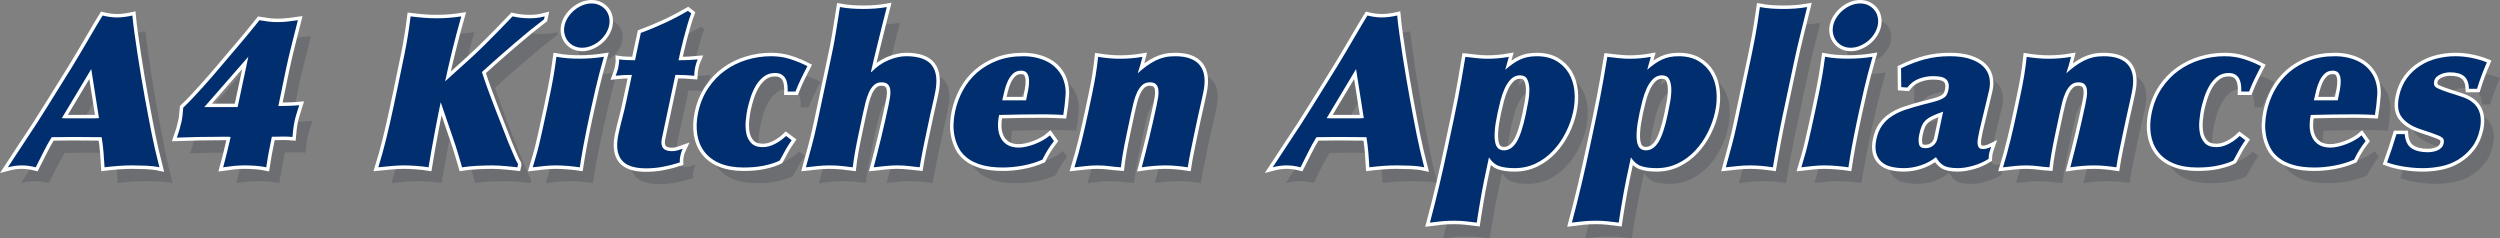 <?xml version="1.0" encoding="utf-8"?>
<!-- Generator: Adobe Illustrator 16.0.3, SVG Export Plug-In . SVG Version: 6.00 Build 0)  -->
<!DOCTYPE svg PUBLIC "-//W3C//DTD SVG 1.1//EN" "http://www.w3.org/Graphics/SVG/1.1/DTD/svg11.dtd">
<svg version="1.1" id="Layer_1" xmlns="http://www.w3.org/2000/svg" xmlns:xlink="http://www.w3.org/1999/xlink" x="0px" y="0px"
	 width="360.564px" height="34.374px" viewBox="0 0 360.564 34.374" enable-background="new 0 0 360.564 34.374"
	 xml:space="preserve">
<rect x="0" y="0" width="360.564" height="34.374" fill="#808080" stroke="none"/>
<g>
	<g>
		<path fill="#6D6E71" d="M7.046,26.396c-0.328-0.081-0.654-0.147-0.978-0.198c-0.325-0.05-0.669-0.076-1.034-0.076
			c-0.345,0-0.69,0.026-1.036,0.076c-0.346,0.051-0.669,0.117-0.97,0.198l2.654-4.043c0.415-0.607,0.879-1.312,1.393-2.112
			c0.516-0.801,1.057-1.656,1.627-2.569c0.57-0.911,1.163-1.864,1.779-2.857s1.233-1.986,1.851-2.979
			c0.343-0.567,0.736-1.221,1.177-1.96s0.87-1.469,1.287-2.189c0.417-0.718,0.798-1.368,1.144-1.945
			c0.346-0.577,0.597-0.988,0.75-1.231c0.326,0.082,0.667,0.148,1.022,0.198c0.354,0.052,0.704,0.077,1.049,0.077
			c0.365,0,0.736-0.025,1.112-0.077c0.375-0.049,0.744-0.116,1.107-0.198c0.067,0.73,0.171,1.586,0.306,2.569
			c0.137,0.983,0.287,2.017,0.452,3.101s0.341,2.168,0.526,3.252c0.186,1.084,0.362,2.093,0.529,3.024
			c0.197,1.075,0.375,2.026,0.534,2.857c0.157,0.831,0.311,1.616,0.458,2.355c0.146,0.741,0.308,1.485,0.484,2.235
			c0.175,0.749,0.379,1.58,0.611,2.492c-0.562-0.121-1.206-0.198-1.93-0.228c-0.724-0.031-1.391-0.046-1.998-0.046
			c-0.65,0-1.311,0.026-1.98,0.076c-0.67,0.051-1.338,0.117-2.006,0.198c-0.04-0.769-0.09-1.507-0.152-2.215
			c-0.063-0.709-0.151-1.418-0.264-2.125c-0.67,0-1.338-0.005-2.006-0.016c-0.667-0.01-1.336-0.015-2.005-0.015
			c-0.528,0-1.062,0.005-1.602,0.015c-0.539,0.011-1.073,0.016-1.601,0.016c-0.434,0.708-0.831,1.426-1.188,2.155
			C7.792,24.939,7.424,25.667,7.046,26.396z M10.804,19.313c0.219,0.016,0.441,0.022,0.665,0.022c0.223,0,0.446,0,0.67,0h1.339
			h1.339c0.224,0,0.447,0,0.67,0s0.449-0.01,0.677-0.03l-1.114-7.074L10.804,19.313z"/>
		<path fill="#6D6E71" d="M44.288,17.502c0.257-0.021,0.511-0.041,0.758-0.061c-0.126,0.405-0.25,0.799-0.373,1.185
			c-0.123,0.384-0.222,0.758-0.299,1.122c-0.082,0.385-0.147,0.784-0.194,1.199c-0.047,0.416-0.083,0.775-0.108,1.079
			c-0.218-0.02-0.424-0.035-0.613-0.045c-0.191-0.01-0.398-0.015-0.622-0.015l-1.741,0.03c-0.215,1.011-0.38,1.837-0.494,2.474
			c-0.115,0.637-0.221,1.28-0.316,1.928c-0.469-0.101-0.969-0.172-1.501-0.213c-0.533-0.04-1.063-0.061-1.594-0.061
			c-0.53,0-1.052,0.026-1.563,0.076c-0.511,0.051-1.029,0.117-1.557,0.198c0.089-0.324,0.188-0.688,0.293-1.093
			c0.106-0.404,0.206-0.804,0.301-1.199s0.185-0.774,0.272-1.139c0.087-0.364,0.16-0.678,0.215-0.941
			c-0.097-0.02-0.207-0.03-0.329-0.03s-0.233,0-0.335,0h-0.67c-1.096,0-2.162,0.01-3.202,0.03s-2.11,0.051-3.215,0.092
			c0.302-0.853,0.529-1.634,0.68-2.345c0.069-0.325,0.119-0.649,0.146-0.974c0.028-0.325,0.059-0.66,0.093-1.005
			c0.406-0.386,0.851-0.833,1.334-1.341c0.483-0.506,0.972-1.035,1.463-1.583s0.98-1.101,1.464-1.659
			c0.484-0.559,0.929-1.082,1.337-1.57l2.639-3.106c0.461-0.548,0.923-1.1,1.388-1.659c0.463-0.559,0.919-1.122,1.367-1.69
			c0.452,0.081,0.882,0.147,1.29,0.198c0.407,0.05,0.876,0.076,1.408,0.076c0.49,0,0.971-0.03,1.443-0.092
			c0.472-0.061,0.939-0.121,1.402-0.182c-0.28,1.119-0.573,2.276-0.879,3.476c-0.308,1.2-0.586,2.388-0.836,3.566l-1.103,5.337
			l1.499-0.03C43.778,17.532,44.03,17.521,44.288,17.502z M31.353,17.715h4.809l1.545-7.269L31.353,17.715z"/>
		<path fill="#6D6E71" d="M65.087,18.782c-0.147,0.739-0.303,1.545-0.468,2.417s-0.328,1.758-0.489,2.659
			c-0.161,0.902-0.306,1.748-0.433,2.538c-0.49-0.081-1.069-0.147-1.738-0.198c-0.669-0.05-1.257-0.076-1.764-0.076
			c-0.609,0-1.229,0.03-1.861,0.092c-0.632,0.061-1.259,0.122-1.881,0.182c0.376-1.195,0.745-2.522,1.106-3.982
			c0.36-1.458,0.698-2.927,1.013-4.407l0.627-2.948c0.366-1.723,0.719-3.435,1.061-5.137s0.625-3.466,0.851-5.289
			c0.631,0.081,1.257,0.147,1.875,0.198c0.618,0.05,1.252,0.076,1.902,0.076c1.156,0,2.333-0.092,3.528-0.274
			c-0.229,0.79-0.452,1.605-0.672,2.446c-0.22,0.841-0.432,1.672-0.638,2.493c-0.204,0.82-0.393,1.61-0.564,2.371
			c-0.171,0.761-0.321,1.444-0.451,2.052l1.207-1.095c0.976-0.872,1.812-1.626,2.505-2.264s1.348-1.261,1.965-1.869
			s1.236-1.231,1.858-1.87c0.623-0.638,1.351-1.393,2.187-2.265c0.793,0.182,1.616,0.274,2.467,0.274
			c0.365,0,0.719-0.021,1.064-0.061c0.342-0.04,0.708-0.111,1.096-0.213l-0.09,0.425c-0.419,0.346-0.852,0.684-1.299,1.019
			c-0.446,0.334-0.88,0.684-1.303,1.049c-2.095,1.743-4.212,3.588-6.35,5.533c0.23,0.729,0.506,1.535,0.825,2.417
			s0.657,1.779,1.011,2.69c0.354,0.911,0.703,1.804,1.045,2.675c0.342,0.871,0.65,1.662,0.926,2.371
			c0.301,0.69,0.547,1.272,0.74,1.748c0.194,0.476,0.32,0.765,0.379,0.867c0.06,0.101,0.123,0.207,0.191,0.319
			c0.067,0.112,0.095,0.198,0.082,0.259l-0.084,0.395c-0.178-0.02-0.412-0.045-0.699-0.075c-0.289-0.031-0.596-0.062-0.924-0.092
			c-0.33-0.031-0.669-0.056-1.019-0.077c-0.351-0.019-0.688-0.03-1.013-0.03c-0.629,0-1.35,0.021-2.16,0.061
			c-0.811,0.041-1.531,0.112-2.161,0.213c-0.07-0.244-0.156-0.532-0.257-0.866c-0.101-0.334-0.205-0.684-0.311-1.049
			c-0.104-0.365-0.219-0.734-0.342-1.109c-0.124-0.375-0.241-0.725-0.355-1.049l-1.822-5.32
			C65.355,17.449,65.234,18.042,65.087,18.782z"/>
		<path fill="#6D6E71" d="M81.372,15.143c0.141-0.709,0.254-1.317,0.343-1.825c0.087-0.506,0.16-0.968,0.218-1.383
			c0.058-0.417,0.126-0.908,0.207-1.476c0.547,0.102,1.095,0.173,1.644,0.213c0.549,0.04,1.118,0.061,1.707,0.061
			c1.177,0,2.343-0.092,3.498-0.274c-0.476,1.663-0.876,3.188-1.202,4.578c-0.325,1.389-0.591,2.57-0.798,3.543l-0.349,1.643
			c-0.099,0.466-0.203,0.972-0.309,1.521c-0.106,0.546-0.212,1.095-0.319,1.642s-0.199,1.081-0.279,1.596
			c-0.08,0.518-0.153,0.99-0.225,1.415c-0.57-0.081-1.15-0.147-1.738-0.198c-0.588-0.05-1.176-0.076-1.764-0.076
			c-0.527,0-1.072,0.03-1.633,0.092c-0.561,0.061-1.112,0.122-1.652,0.182c0.216-0.729,0.4-1.358,0.553-1.886
			c0.152-0.527,0.295-1.08,0.429-1.657c0.133-0.579,0.285-1.248,0.456-2.008c0.172-0.76,0.383-1.729,0.633-2.904
			C81.039,16.786,81.232,15.854,81.372,15.143z M83.827,4.744c0.253-0.384,0.56-0.724,0.917-1.019
			c0.356-0.294,0.746-0.527,1.168-0.699c0.422-0.172,0.856-0.259,1.303-0.259c0.426,0,0.813,0.087,1.163,0.259
			c0.348,0.172,0.639,0.4,0.874,0.684c0.233,0.284,0.395,0.623,0.482,1.018c0.089,0.396,0.089,0.807-0.002,1.232
			c-0.091,0.426-0.265,0.837-0.521,1.232c-0.256,0.396-0.562,0.735-0.916,1.018c-0.355,0.285-0.743,0.512-1.165,0.684
			c-0.423,0.173-0.847,0.259-1.272,0.259c-0.446,0-0.844-0.086-1.193-0.259c-0.349-0.172-0.639-0.405-0.871-0.699
			c-0.231-0.294-0.394-0.633-0.484-1.019c-0.091-0.386-0.091-0.791,0-1.217C83.4,5.535,83.572,5.13,83.827,4.744z"/>
		<path fill="#6D6E71" d="M98.783,24.073c0.264,0,0.524-0.033,0.782-0.102s0.52-0.151,0.784-0.249
			c-0.146,0.305-0.253,0.618-0.323,0.942c-0.047,0.224-0.077,0.411-0.088,0.562c-0.013,0.153-0.016,0.31-0.01,0.472
			c-0.807,0.264-1.617,0.472-2.43,0.623c-0.813,0.152-1.617,0.228-2.408,0.228c-1.766,0-2.96-0.416-3.584-1.248
			c-0.626-0.832-0.768-2.049-0.427-3.652c0.155-0.729,0.335-1.48,0.54-2.251c0.205-0.771,0.387-1.531,0.546-2.282l0.86-4.047
			c-0.406,0-0.81,0.01-1.209,0.03c-0.4,0.021-0.776,0.051-1.13,0.092c0.052-0.142,0.115-0.321,0.19-0.535
			c0.077-0.214,0.136-0.423,0.179-0.627c0.039-0.183,0.073-0.387,0.1-0.611c0.027-0.224,0.038-0.417,0.032-0.581
			c0.255,0.041,0.614,0.072,1.076,0.092s0.867,0.03,1.211,0.03l0.837-3.94c1.146-0.424,2.286-0.898,3.423-1.423
			c1.136-0.525,2.26-1.112,3.372-1.759l0.471,0.364c-0.18,0.464-0.364,1.02-0.553,1.667c-0.188,0.647-0.366,1.292-0.533,1.94
			c-0.168,0.646-0.317,1.252-0.448,1.817c-0.131,0.566-0.229,1.011-0.298,1.333c0.507,0,0.99-0.01,1.452-0.03
			s0.898-0.051,1.313-0.092c-0.155,0.347-0.28,0.744-0.375,1.192c-0.043,0.204-0.071,0.408-0.085,0.611
			c-0.012,0.204-0.025,0.387-0.04,0.55c-0.458-0.041-0.909-0.071-1.351-0.092c-0.442-0.02-0.896-0.03-1.362-0.03l-1.945,9.15
			C97.088,23.455,97.565,24.073,98.783,24.073z"/>
		<path fill="#6D6E71" d="M115.444,14.466c-0.043-0.324-0.129-0.607-0.261-0.851c-0.13-0.244-0.316-0.44-0.559-0.593
			c-0.242-0.152-0.565-0.229-0.97-0.229c-0.63,0-1.176,0.183-1.64,0.546c-0.462,0.364-0.847,0.813-1.154,1.349
			c-0.306,0.536-0.554,1.106-0.744,1.712c-0.19,0.607-0.334,1.142-0.433,1.606c-0.094,0.445-0.173,0.98-0.236,1.606
			c-0.062,0.627-0.042,1.228,0.058,1.804c0.101,0.576,0.337,1.066,0.707,1.469c0.371,0.405,0.932,0.606,1.683,0.606
			c0.589,0,1.18-0.158,1.775-0.471c0.594-0.315,1.121-0.696,1.581-1.141l0.814,0.607c-0.323,0.467-0.604,0.909-0.846,1.326
			c-0.241,0.417-0.532,0.952-0.873,1.604c-0.229,0.122-0.54,0.25-0.934,0.382c-0.394,0.133-0.83,0.25-1.307,0.352
			c-0.479,0.103-0.97,0.173-1.476,0.214c-0.506,0.041-0.993,0.061-1.459,0.061c-1.339,0-2.483-0.198-3.435-0.593
			c-0.951-0.395-1.7-0.952-2.247-1.672c-0.547-0.718-0.895-1.564-1.043-2.537c-0.149-0.972-0.106-2.006,0.126-3.101
			c0.284-1.337,0.769-2.517,1.453-3.54c0.685-1.024,1.498-1.874,2.445-2.553c0.945-0.679,1.987-1.19,3.126-1.535
			c1.139-0.344,2.306-0.517,3.503-0.517c0.975,0,1.894,0.138,2.758,0.413c0.866,0.275,1.691,0.616,2.477,1.024
			c-0.176,0.347-0.34,0.668-0.495,0.962c-0.154,0.295-0.295,0.579-0.423,0.853c-0.131,0.274-0.261,0.557-0.394,0.851
			c-0.135,0.294-0.271,0.624-0.409,0.989h-1.126C115.502,15.125,115.486,14.791,115.444,14.466z"/>
		<path fill="#6D6E71" d="M122.118,8.813c0.108-0.558,0.207-1.121,0.297-1.69c0.091-0.567,0.186-1.162,0.288-1.781
			c0.1-0.619,0.21-1.304,0.329-2.055c0.547,0.103,1.1,0.173,1.66,0.213c0.56,0.04,1.124,0.061,1.692,0.061
			c0.567,0,1.136-0.021,1.702-0.061c0.566-0.041,1.135-0.111,1.705-0.213c-0.209,0.791-0.424,1.637-0.647,2.539
			c-0.221,0.903-0.441,1.789-0.657,2.661c-0.215,0.872-0.411,1.672-0.586,2.402c-0.176,0.729-0.31,1.317-0.405,1.764l0.054,0.03
			c0.756-0.788,1.59-1.369,2.501-1.744c0.911-0.374,1.752-0.561,2.523-0.561c1.826,0,3.071,0.446,3.733,1.337
			c0.664,0.891,0.805,2.229,0.426,4.012l-0.194,0.912c-0.073,0.344-0.155,0.704-0.245,1.079c-0.09,0.375-0.176,0.755-0.258,1.14
			l-0.227,1.064l-0.31,1.459c-0.086,0.406-0.179,0.841-0.278,1.307c-0.095,0.446-0.183,0.891-0.269,1.337
			c-0.085,0.446-0.166,0.876-0.243,1.292c-0.079,0.415-0.141,0.774-0.185,1.078c-0.417-0.04-0.908-0.096-1.471-0.167
			s-1.159-0.107-1.788-0.107c-0.528,0-1.088,0.03-1.679,0.092c-0.591,0.061-1.157,0.122-1.697,0.182
			c0.403-1.521,0.781-3.011,1.132-4.471c0.351-1.459,0.688-2.95,1.012-4.471c0.086-0.405,0.159-0.8,0.222-1.186
			c0.061-0.385,0.07-0.74,0.028-1.064c-0.043-0.325-0.16-0.583-0.353-0.775s-0.502-0.29-0.928-0.29s-0.785,0.137-1.076,0.411
			c-0.292,0.274-0.533,0.624-0.726,1.05c-0.192,0.426-0.357,0.912-0.493,1.459c-0.137,0.547-0.263,1.095-0.379,1.642l-0.582,2.738
			c-0.25,1.176-0.439,2.139-0.568,2.89c-0.13,0.75-0.23,1.439-0.303,2.068c-0.571-0.081-1.131-0.147-1.678-0.198
			c-0.547-0.05-1.115-0.076-1.703-0.076c-0.548,0-1.108,0.03-1.679,0.092c-0.571,0.061-1.137,0.122-1.698,0.182
			c0.268-0.972,0.544-1.986,0.83-3.039c0.285-1.055,0.537-2.098,0.756-3.131l2.048-9.633C121.888,9.963,122.009,9.37,122.118,8.813z
			"/>
		<path fill="#6D6E71" d="M153.38,23.31c-0.145,0.204-0.28,0.407-0.403,0.61c-0.125,0.204-0.246,0.413-0.361,0.627
			c-0.118,0.214-0.246,0.463-0.388,0.749c-0.894,0.387-1.837,0.672-2.831,0.855c-0.992,0.184-1.945,0.275-2.858,0.275
			c-1.197,0-2.217-0.122-3.058-0.364c-0.841-0.243-1.536-0.578-2.085-1.003c-0.549-0.426-0.965-0.922-1.25-1.49
			c-0.286-0.567-0.486-1.15-0.602-1.748c-0.116-0.597-0.157-1.194-0.122-1.792c0.036-0.598,0.107-1.15,0.215-1.657
			c0.233-1.094,0.614-2.127,1.146-3.1c0.531-0.972,1.208-1.819,2.031-2.538c0.822-0.719,1.786-1.292,2.891-1.716
			c1.105-0.426,2.357-0.639,3.758-0.639c1.218,0,2.32,0.233,3.307,0.698s1.743,1.184,2.267,2.155
			c0.422,0.87,0.602,1.796,0.535,2.776c-0.066,0.982-0.176,1.928-0.329,2.838c-0.402-0.02-0.834-0.042-1.296-0.062
			c-0.463-0.02-0.916-0.03-1.363-0.03c-2.191,0-4.389,0.03-6.594,0.092c-0.129,0.607-0.183,1.189-0.159,1.747
			c0.024,0.556,0.146,1.057,0.366,1.502c0.22,0.446,0.545,0.799,0.976,1.063c0.431,0.264,0.981,0.395,1.651,0.395
			c0.325,0,0.689-0.045,1.094-0.137c0.404-0.091,0.806-0.213,1.204-0.365c0.398-0.153,0.787-0.334,1.167-0.548
			c0.381-0.212,0.721-0.451,1.02-0.714l0.586,0.821C153.696,22.874,153.525,23.107,153.38,23.31z M150.179,15.25
			c0.097-0.505,0.139-0.966,0.126-1.381c-0.014-0.415-0.104-0.752-0.271-1.016c-0.167-0.263-0.464-0.395-0.89-0.395
			c-0.447,0-0.821,0.137-1.122,0.41c-0.302,0.273-0.553,0.617-0.753,1.032c-0.199,0.415-0.362,0.875-0.491,1.381
			c-0.128,0.506-0.241,0.991-0.34,1.457h3.439C149.981,16.251,150.082,15.756,150.179,15.25z"/>
		<path fill="#6D6E71" d="M159.344,16.093c0.232-1.094,0.419-2.066,0.559-2.917c0.14-0.851,0.261-1.753,0.362-2.705
			c0.49,0.081,1.008,0.147,1.556,0.198c0.548,0.05,1.085,0.076,1.613,0.076c1.074,0,2.149-0.092,3.223-0.274
			c-0.188,0.788-0.417,1.577-0.685,2.364c0.451-0.403,0.886-0.758,1.305-1.061c0.42-0.304,0.845-0.562,1.276-0.774
			c0.431-0.212,0.87-0.369,1.318-0.47c0.447-0.101,0.945-0.152,1.493-0.152c1.704,0,2.899,0.44,3.584,1.322
			c0.685,0.882,0.848,2.173,0.486,3.875l-0.245,1.155c-0.091,0.425-0.189,0.861-0.293,1.307c-0.105,0.446-0.203,0.881-0.293,1.308
			l-0.246,1.154l-0.278,1.307c-0.159,0.751-0.321,1.541-0.488,2.371c-0.167,0.831-0.298,1.57-0.396,2.219
			c-0.53-0.081-1.064-0.147-1.602-0.198c-0.537-0.05-1.079-0.076-1.627-0.076c-0.527,0-1.092,0.026-1.69,0.076
			c-0.601,0.051-1.171,0.117-1.716,0.198c0.403-1.521,0.781-3.011,1.132-4.471c0.351-1.459,0.688-2.95,1.011-4.471
			c0.086-0.405,0.16-0.8,0.223-1.186c0.061-0.385,0.07-0.74,0.028-1.064c-0.043-0.325-0.155-0.583-0.338-0.775
			c-0.182-0.193-0.476-0.29-0.882-0.29c-0.446,0-0.814,0.132-1.104,0.396s-0.536,0.608-0.737,1.035
			c-0.202,0.426-0.372,0.912-0.508,1.459c-0.138,0.547-0.266,1.105-0.387,1.672l-0.582,2.738c-0.25,1.176-0.438,2.139-0.568,2.89
			c-0.129,0.75-0.23,1.439-0.302,2.068c-0.58-0.04-1.142-0.096-1.685-0.167c-0.542-0.071-1.108-0.107-1.696-0.107
			c-0.549,0-1.099,0.03-1.648,0.092c-0.55,0.061-1.106,0.122-1.668,0.182c0.398-1.296,0.757-2.603,1.078-3.921
			c0.321-1.316,0.623-2.644,0.907-3.981L159.344,16.093z"/>
		<path fill="#6D6E71" d="M189.465,26.396c-0.327-0.081-0.653-0.147-0.979-0.198c-0.323-0.05-0.667-0.076-1.032-0.076
			c-0.346,0-0.691,0.026-1.037,0.076c-0.346,0.051-0.668,0.117-0.971,0.198l2.656-4.043c0.413-0.607,0.877-1.312,1.393-2.112
			c0.514-0.801,1.057-1.656,1.626-2.569c0.569-0.911,1.162-1.864,1.779-2.857s1.233-1.986,1.851-2.979
			c0.345-0.567,0.736-1.221,1.178-1.96s0.871-1.469,1.287-2.189c0.417-0.718,0.798-1.368,1.145-1.945
			c0.346-0.577,0.595-0.988,0.748-1.231c0.328,0.082,0.668,0.148,1.023,0.198c0.354,0.052,0.704,0.077,1.049,0.077
			c0.365,0,0.736-0.025,1.112-0.077c0.376-0.049,0.745-0.116,1.107-0.198c0.068,0.73,0.17,1.586,0.307,2.569
			c0.135,0.983,0.286,2.017,0.451,3.101s0.341,2.168,0.526,3.252c0.186,1.084,0.361,2.093,0.529,3.024
			c0.197,1.075,0.376,2.026,0.533,2.857c0.159,0.831,0.311,1.616,0.458,2.355c0.147,0.741,0.31,1.485,0.483,2.235
			c0.178,0.749,0.381,1.58,0.613,2.492c-0.564-0.121-1.206-0.198-1.93-0.228c-0.725-0.031-1.391-0.046-2-0.046
			c-0.648,0-1.31,0.026-1.979,0.076c-0.671,0.051-1.339,0.117-2.005,0.198c-0.039-0.769-0.092-1.507-0.154-2.215
			c-0.063-0.709-0.149-1.418-0.263-2.125c-0.67,0-1.339-0.005-2.006-0.016c-0.667-0.01-1.335-0.015-2.005-0.015
			c-0.527,0-1.063,0.005-1.602,0.015c-0.54,0.011-1.073,0.016-1.601,0.016c-0.436,0.708-0.831,1.426-1.189,2.155
			C190.21,24.939,189.843,25.667,189.465,26.396z M193.224,19.313c0.219,0.016,0.44,0.022,0.664,0.022s0.446,0,0.669,0h1.34h1.34
			c0.223,0,0.445,0,0.669,0s0.449-0.01,0.677-0.03l-1.115-7.074L193.224,19.313z"/>
		<path fill="#6D6E71" d="M215.626,29.849c-0.102,0.579-0.203,1.148-0.301,1.706c-0.098,0.559-0.186,1.087-0.26,1.585
			c-0.076,0.498-0.139,0.908-0.187,1.234c-0.612-0.081-1.171-0.147-1.678-0.198c-0.507-0.05-1.054-0.076-1.642-0.076
			c-0.549,0-1.112,0.026-1.691,0.076c-0.579,0.051-1.16,0.117-1.746,0.198c0.493-1.844,0.954-3.68,1.383-5.505
			c0.428-1.824,0.825-3.598,1.191-5.322c0.362-1.703,0.659-3.102,0.893-4.196c0.232-1.094,0.433-2.084,0.6-2.965
			c0.167-0.883,0.33-1.769,0.489-2.661s0.345-1.978,0.556-3.254c0.534,0.061,1.069,0.121,1.604,0.182
			c0.534,0.062,1.076,0.092,1.624,0.092c1.015,0,2.028-0.092,3.041-0.274l-0.518,1.864c0.727-0.652,1.434-1.141,2.122-1.467
			c0.688-0.326,1.489-0.489,2.401-0.489c1.117,0,2.059,0.223,2.827,0.668c0.767,0.446,1.371,1.039,1.813,1.778
			c0.44,0.74,0.711,1.591,0.811,2.554c0.1,0.962,0.041,1.96-0.18,2.994c-0.215,1.013-0.569,2.011-1.062,2.994
			c-0.494,0.983-1.101,1.859-1.823,2.629c-0.722,0.77-1.551,1.383-2.49,1.839s-1.967,0.684-3.082,0.684
			c-0.914,0-1.658-0.103-2.234-0.306c-0.576-0.204-1.059-0.622-1.452-1.253l-0.687,3.229
			C215.838,28.717,215.73,29.271,215.626,29.849z M217.47,21.178c-0.047,0.697-0.022,1.253,0.072,1.667
			c0.095,0.415,0.252,0.702,0.471,0.864c0.22,0.161,0.48,0.242,0.785,0.242c0.711,0,1.313-0.395,1.805-1.182
			c0.492-0.789,0.935-2.112,1.33-3.972c0.125-0.584,0.247-1.207,0.367-1.863c0.117-0.657,0.172-1.269,0.161-1.834
			c-0.013-0.565-0.116-1.036-0.31-1.41c-0.194-0.373-0.545-0.561-1.053-0.561c-0.486,0-0.91,0.177-1.27,0.53
			s-0.662,0.798-0.907,1.333c-0.246,0.537-0.451,1.118-0.614,1.743c-0.164,0.626-0.303,1.212-0.419,1.759
			C217.658,19.586,217.517,20.48,217.47,21.178z"/>
		<path fill="#6D6E71" d="M236.101,29.849c-0.102,0.579-0.203,1.148-0.301,1.706c-0.098,0.559-0.186,1.087-0.26,1.585
			c-0.076,0.498-0.139,0.908-0.187,1.234c-0.612-0.081-1.171-0.147-1.678-0.198c-0.507-0.05-1.054-0.076-1.642-0.076
			c-0.549,0-1.112,0.026-1.691,0.076c-0.579,0.051-1.16,0.117-1.746,0.198c0.493-1.844,0.954-3.68,1.383-5.505
			c0.428-1.824,0.825-3.598,1.191-5.322c0.362-1.703,0.659-3.102,0.893-4.196c0.232-1.094,0.433-2.084,0.6-2.965
			c0.167-0.883,0.33-1.769,0.489-2.661s0.345-1.978,0.556-3.254c0.534,0.061,1.069,0.121,1.604,0.182
			c0.534,0.062,1.076,0.092,1.624,0.092c1.015,0,2.028-0.092,3.041-0.274l-0.518,1.864c0.727-0.652,1.434-1.141,2.122-1.467
			c0.688-0.326,1.489-0.489,2.401-0.489c1.117,0,2.059,0.223,2.827,0.668c0.767,0.446,1.371,1.039,1.813,1.778
			c0.44,0.74,0.711,1.591,0.811,2.554c0.1,0.962,0.041,1.96-0.18,2.994c-0.215,1.013-0.569,2.011-1.062,2.994
			c-0.494,0.983-1.101,1.859-1.823,2.629c-0.722,0.77-1.551,1.383-2.49,1.839s-1.967,0.684-3.082,0.684
			c-0.914,0-1.658-0.103-2.234-0.306c-0.576-0.204-1.059-0.622-1.452-1.253l-0.687,3.229
			C236.313,28.717,236.205,29.271,236.101,29.849z M237.945,21.178c-0.047,0.697-0.022,1.253,0.072,1.667
			c0.095,0.415,0.252,0.702,0.471,0.864c0.22,0.161,0.48,0.242,0.785,0.242c0.711,0,1.313-0.395,1.805-1.182
			c0.492-0.789,0.935-2.112,1.33-3.972c0.125-0.584,0.247-1.207,0.367-1.863c0.117-0.657,0.172-1.269,0.161-1.834
			c-0.013-0.565-0.116-1.036-0.31-1.41c-0.194-0.373-0.545-0.561-1.053-0.561c-0.486,0-0.91,0.177-1.27,0.53
			s-0.662,0.798-0.907,1.333c-0.246,0.537-0.451,1.118-0.614,1.743c-0.164,0.626-0.303,1.212-0.419,1.759
			C238.132,19.586,237.992,20.48,237.945,21.178z"/>
		<path fill="#6D6E71" d="M254.759,8.974c0.094-0.487,0.193-0.999,0.297-1.536c0.104-0.537,0.205-1.13,0.303-1.778
			c0.097-0.648,0.214-1.438,0.352-2.372c0.547,0.103,1.1,0.173,1.658,0.213c0.561,0.04,1.123,0.061,1.691,0.061
			c0.589,0,1.167-0.021,1.734-0.061c0.566-0.041,1.145-0.111,1.734-0.213c-0.3,1.216-0.618,2.499-0.955,3.847
			c-0.338,1.348-0.654,2.722-0.951,4.12l-1.609,7.571c-0.134,0.628-0.271,1.292-0.408,1.991c-0.139,0.699-0.272,1.394-0.396,2.083
			c-0.128,0.69-0.245,1.338-0.354,1.947c-0.109,0.607-0.198,1.125-0.27,1.55c-0.529-0.081-1.069-0.147-1.616-0.198
			c-0.548-0.05-1.104-0.076-1.673-0.076s-1.149,0.03-1.74,0.092c-0.592,0.061-1.177,0.122-1.758,0.182
			c0.268-0.973,0.543-1.986,0.829-3.041c0.284-1.054,0.536-2.098,0.757-3.132l2.049-9.639C254.558,9.998,254.667,9.46,254.759,8.974
			z"/>
		<path fill="#6D6E71" d="M264.341,15.143c0.14-0.709,0.254-1.317,0.342-1.825c0.087-0.506,0.16-0.968,0.218-1.383
			c0.058-0.417,0.127-0.908,0.207-1.476c0.547,0.102,1.095,0.173,1.644,0.213c0.55,0.04,1.118,0.061,1.707,0.061
			c1.177,0,2.343-0.092,3.498-0.274c-0.476,1.663-0.876,3.188-1.201,4.578c-0.326,1.389-0.593,2.57-0.799,3.543l-0.35,1.643
			c-0.1,0.466-0.201,0.972-0.308,1.521c-0.106,0.546-0.214,1.095-0.319,1.642s-0.199,1.081-0.278,1.596
			c-0.079,0.518-0.154,0.99-0.224,1.415c-0.572-0.081-1.151-0.147-1.739-0.198c-0.588-0.05-1.176-0.076-1.765-0.076
			c-0.527,0-1.071,0.03-1.632,0.092c-0.562,0.061-1.112,0.122-1.652,0.182c0.216-0.729,0.4-1.358,0.552-1.886
			c0.154-0.527,0.297-1.08,0.43-1.657c0.133-0.579,0.285-1.248,0.457-2.008s0.383-1.729,0.633-2.904
			C264.007,16.786,264.2,15.854,264.341,15.143z M266.794,4.744c0.254-0.384,0.559-0.724,0.916-1.019
			c0.357-0.294,0.746-0.527,1.169-0.699c0.422-0.172,0.856-0.259,1.303-0.259c0.426,0,0.813,0.087,1.162,0.259
			c0.35,0.172,0.642,0.4,0.875,0.684s0.395,0.623,0.483,1.018c0.088,0.396,0.087,0.807-0.004,1.232
			c-0.091,0.426-0.264,0.837-0.52,1.232c-0.257,0.396-0.563,0.735-0.917,1.018c-0.354,0.285-0.742,0.512-1.166,0.684
			c-0.421,0.173-0.846,0.259-1.271,0.259c-0.446,0-0.845-0.086-1.193-0.259c-0.349-0.172-0.64-0.405-0.87-0.699
			c-0.232-0.294-0.393-0.633-0.484-1.019c-0.091-0.386-0.091-0.791,0-1.217C266.368,5.535,266.54,5.13,266.794,4.744z"/>
		<path fill="#6D6E71" d="M273.355,20.341c0.388-0.537,0.87-0.987,1.445-1.351c0.576-0.365,1.23-0.668,1.963-0.911
			s1.52-0.476,2.359-0.698c0.75-0.183,1.357-0.339,1.823-0.471c0.466-0.131,0.83-0.268,1.094-0.409
			c0.264-0.142,0.456-0.304,0.576-0.486s0.21-0.415,0.271-0.698c0.09-0.425,0.098-0.774,0.023-1.047
			c-0.074-0.273-0.218-0.485-0.43-0.638c-0.211-0.151-0.475-0.252-0.789-0.304c-0.314-0.05-0.656-0.076-1.022-0.076
			c-0.67,0-1.335,0.122-1.995,0.365s-1.229,0.669-1.701,1.277l-0.87-0.061l-0.033-2.712c1.222-0.591,2.385-1.029,3.49-1.314
			c1.106-0.286,2.288-0.428,3.548-0.428c1.158,0,2.131,0.132,2.918,0.395c0.786,0.264,1.407,0.613,1.863,1.048
			c0.457,0.435,0.754,0.947,0.894,1.533c0.139,0.586,0.141,1.204,0.003,1.851c-0.082,0.386-0.191,0.846-0.325,1.381
			c-0.136,0.537-0.267,1.083-0.396,1.639c-0.129,0.558-0.258,1.094-0.389,1.609c-0.131,0.517-0.234,0.957-0.313,1.321
			c-0.077,0.365-0.145,0.703-0.199,1.016c-0.058,0.314-0.076,0.592-0.057,0.835c0.018,0.244,0.086,0.431,0.199,0.562
			c0.114,0.132,0.303,0.198,0.566,0.198c0.365,0,0.764-0.106,1.195-0.318c-0.056,0.163-0.107,0.313-0.158,0.456
			c-0.051,0.143-0.094,0.293-0.128,0.456c-0.03,0.142-0.05,0.279-0.056,0.411c-0.009,0.131-0.018,0.268-0.027,0.41
			c-0.658,0.425-1.398,0.754-2.219,0.988c-0.821,0.233-1.557,0.35-2.205,0.35c-0.508,0-0.938-0.036-1.289-0.106
			c-0.351-0.07-0.643-0.183-0.873-0.334c-0.231-0.153-0.428-0.331-0.588-0.533s-0.299-0.405-0.418-0.608
			c-0.661,0.527-1.4,0.923-2.219,1.187c-0.817,0.264-1.611,0.396-2.383,0.396c-0.691,0-1.321-0.072-1.891-0.213
			c-0.568-0.141-1.035-0.384-1.398-0.728c-0.364-0.344-0.611-0.78-0.744-1.305c-0.132-0.527-0.117-1.164,0.042-1.913
			C272.686,21.55,272.965,20.878,273.355,20.341z M278.658,23.054c0.089,0.395,0.388,0.591,0.897,0.591
			c0.469,0,0.858-0.131,1.169-0.395c0.311-0.262,0.508-0.595,0.594-0.999l0.824-3.878c-0.638,0.222-1.161,0.429-1.568,0.621
			c-0.406,0.192-0.734,0.409-0.979,0.651c-0.246,0.243-0.432,0.52-0.559,0.833c-0.128,0.313-0.243,0.712-0.346,1.197
			C278.58,22.201,278.568,22.66,278.658,23.054z"/>
		<path fill="#6D6E71" d="M293.27,16.093c0.232-1.094,0.417-2.066,0.558-2.917s0.261-1.753,0.363-2.705
			c0.489,0.081,1.008,0.147,1.555,0.198c0.547,0.05,1.085,0.076,1.612,0.076c1.076,0,2.15-0.092,3.224-0.274
			c-0.188,0.788-0.416,1.577-0.685,2.364c0.45-0.403,0.887-0.758,1.306-1.061c0.42-0.304,0.845-0.562,1.275-0.774
			c0.431-0.212,0.871-0.369,1.318-0.47s0.945-0.152,1.492-0.152c1.705,0,2.898,0.44,3.584,1.322
			c0.687,0.882,0.848,2.173,0.485,3.875l-0.245,1.155c-0.091,0.425-0.188,0.861-0.293,1.307c-0.105,0.446-0.201,0.881-0.292,1.308
			l-0.245,1.154l-0.278,1.307c-0.159,0.751-0.323,1.541-0.489,2.371c-0.167,0.831-0.299,1.57-0.396,2.219
			c-0.53-0.081-1.064-0.147-1.602-0.198c-0.537-0.05-1.079-0.076-1.627-0.076c-0.528,0-1.092,0.026-1.691,0.076
			c-0.599,0.051-1.171,0.117-1.716,0.198c0.405-1.521,0.783-3.011,1.133-4.471c0.351-1.459,0.689-2.95,1.012-4.471
			c0.086-0.405,0.16-0.8,0.221-1.186c0.063-0.385,0.072-0.74,0.029-1.064c-0.042-0.325-0.155-0.583-0.337-0.775
			c-0.183-0.193-0.477-0.29-0.882-0.29c-0.447,0-0.814,0.132-1.104,0.396s-0.534,0.608-0.736,1.035
			c-0.203,0.426-0.372,0.912-0.51,1.459c-0.136,0.547-0.265,1.105-0.385,1.672l-0.582,2.738c-0.25,1.176-0.439,2.139-0.569,2.89
			c-0.129,0.75-0.229,1.439-0.303,2.068c-0.579-0.04-1.141-0.096-1.684-0.167s-1.108-0.107-1.697-0.107
			c-0.547,0-1.097,0.03-1.647,0.092c-0.552,0.061-1.107,0.122-1.667,0.182c0.396-1.296,0.756-2.603,1.076-3.921
			c0.32-1.316,0.624-2.644,0.908-3.981L293.27,16.093z"/>
		<path fill="#6D6E71" d="M325.094,14.466c-0.044-0.324-0.131-0.607-0.261-0.851c-0.132-0.244-0.318-0.44-0.56-0.593
			c-0.241-0.152-0.564-0.229-0.971-0.229c-0.629,0-1.176,0.183-1.638,0.546c-0.464,0.364-0.849,0.813-1.154,1.349
			c-0.307,0.536-0.555,1.106-0.744,1.712c-0.189,0.607-0.335,1.142-0.434,1.606c-0.094,0.445-0.173,0.98-0.234,1.606
			c-0.063,0.627-0.043,1.228,0.059,1.804c0.1,0.576,0.336,1.066,0.707,1.469c0.37,0.405,0.931,0.606,1.682,0.606
			c0.588,0,1.18-0.158,1.774-0.471c0.594-0.315,1.122-0.696,1.582-1.141l0.814,0.607c-0.323,0.467-0.604,0.909-0.846,1.326
			c-0.241,0.417-0.531,0.952-0.873,1.604c-0.229,0.122-0.54,0.25-0.934,0.382c-0.394,0.133-0.829,0.25-1.309,0.352
			c-0.478,0.103-0.969,0.173-1.475,0.214c-0.506,0.041-0.991,0.061-1.458,0.061c-1.34,0-2.486-0.198-3.436-0.593
			c-0.951-0.395-1.7-0.952-2.248-1.672c-0.547-0.718-0.895-1.564-1.042-2.537c-0.149-0.972-0.107-2.006,0.126-3.101
			c0.283-1.337,0.768-2.517,1.451-3.54c0.685-1.024,1.5-1.874,2.445-2.553c0.947-0.679,1.988-1.19,3.127-1.535
			c1.139-0.344,2.307-0.517,3.504-0.517c0.973,0,1.893,0.138,2.759,0.413c0.864,0.275,1.688,0.616,2.476,1.024
			c-0.176,0.347-0.341,0.668-0.494,0.962c-0.154,0.295-0.296,0.579-0.425,0.853c-0.129,0.274-0.261,0.557-0.394,0.851
			c-0.134,0.294-0.27,0.624-0.408,0.989h-1.127C325.151,15.125,325.136,14.791,325.094,14.466z"/>
		<path fill="#6D6E71" d="M342.554,23.31c-0.145,0.204-0.28,0.407-0.403,0.61c-0.125,0.204-0.246,0.413-0.361,0.627
			c-0.118,0.214-0.246,0.463-0.388,0.749c-0.895,0.387-1.838,0.672-2.831,0.855c-0.991,0.184-1.944,0.275-2.858,0.275
			c-1.197,0-2.217-0.122-3.058-0.364c-0.841-0.243-1.536-0.578-2.085-1.003c-0.549-0.426-0.965-0.922-1.251-1.49
			c-0.285-0.567-0.485-1.15-0.602-1.748c-0.116-0.597-0.157-1.194-0.122-1.792c0.036-0.598,0.107-1.15,0.216-1.657
			c0.232-1.094,0.614-2.127,1.146-3.1c0.531-0.972,1.208-1.819,2.031-2.538c0.822-0.719,1.786-1.292,2.891-1.716
			c1.105-0.426,2.357-0.639,3.758-0.639c1.218,0,2.32,0.233,3.307,0.698c0.987,0.465,1.743,1.184,2.267,2.155
			c0.423,0.87,0.603,1.796,0.535,2.776c-0.065,0.982-0.176,1.928-0.329,2.838c-0.401-0.02-0.834-0.042-1.296-0.062
			c-0.463-0.02-0.915-0.03-1.362-0.03c-2.191,0-4.39,0.03-6.594,0.092c-0.13,0.607-0.183,1.189-0.159,1.747
			c0.024,0.556,0.146,1.057,0.366,1.502c0.22,0.446,0.545,0.799,0.976,1.063s0.981,0.395,1.651,0.395
			c0.325,0,0.689-0.045,1.095-0.137c0.404-0.091,0.806-0.213,1.203-0.365c0.397-0.153,0.787-0.334,1.166-0.548
			c0.382-0.212,0.722-0.451,1.021-0.714l0.586,0.821C342.87,22.874,342.699,23.107,342.554,23.31z M339.353,15.25
			c0.097-0.505,0.139-0.966,0.126-1.381c-0.014-0.415-0.104-0.752-0.271-1.016c-0.168-0.263-0.464-0.395-0.89-0.395
			c-0.447,0-0.821,0.137-1.122,0.41c-0.303,0.273-0.554,0.617-0.753,1.032s-0.362,0.875-0.49,1.381
			c-0.129,0.506-0.241,0.991-0.34,1.457h3.439C339.155,16.251,339.255,15.756,339.353,15.25z"/>
		<path fill="#6D6E71" d="M349.691,23.648c0.578,0.386,1.363,0.578,2.359,0.578c0.201,0,0.425-0.02,0.667-0.06
			c0.241-0.04,0.474-0.107,0.696-0.198c0.221-0.091,0.417-0.223,0.586-0.395c0.168-0.172,0.278-0.38,0.33-0.623
			c0.082-0.384,0.014-0.663-0.204-0.835c-0.219-0.172-0.631-0.359-1.239-0.562l-2.049-0.699c-1.119-0.384-1.959-0.931-2.521-1.639
			c-0.563-0.709-0.702-1.722-0.423-3.037c0.22-1.033,0.6-1.914,1.14-2.643c0.54-0.729,1.186-1.331,1.935-1.806
			c0.751-0.476,1.564-0.819,2.441-1.033c0.876-0.213,1.751-0.319,2.623-0.319c0.771,0,1.557,0.081,2.354,0.245
			c0.798,0.163,1.522,0.377,2.178,0.642c-0.277,0.632-0.532,1.262-0.768,1.893c-0.235,0.628-0.453,1.269-0.652,1.916h-1.156
			c-0.042-0.85-0.283-1.459-0.723-1.824c-0.44-0.365-1.116-0.547-2.029-0.547c-0.183,0-0.391,0.02-0.621,0.06
			c-0.232,0.041-0.466,0.112-0.7,0.213c-0.234,0.102-0.439,0.233-0.616,0.395c-0.178,0.163-0.291,0.365-0.343,0.607
			c-0.099,0.466,0.04,0.795,0.416,0.988c0.376,0.192,0.907,0.399,1.594,0.622l1.972,0.637c2.247,0.729,3.115,2.298,2.604,4.707
			c-0.216,1.013-0.603,1.878-1.162,2.596c-0.559,0.719-1.211,1.306-1.958,1.762c-0.745,0.456-1.559,0.773-2.44,0.956
			s-1.768,0.273-2.66,0.273c-0.854,0-1.741-0.072-2.664-0.214c-0.925-0.142-1.753-0.347-2.488-0.611
			c0.249-0.692,0.484-1.375,0.709-2.044c0.223-0.669,0.439-1.35,0.646-2.04h1.188C348.787,22.584,349.114,23.263,349.691,23.648z"/>
	</g>
	<g>
		<path fill="#6D6E71" stroke="#FFFFFF" d="M5.158,24.128c-0.329-0.081-0.654-0.147-0.978-0.198
			c-0.325-0.051-0.669-0.077-1.035-0.077c-0.345,0-0.69,0.026-1.036,0.077s-0.669,0.117-0.97,0.198l2.654-4.043
			c0.414-0.607,0.878-1.312,1.392-2.112c0.516-0.801,1.057-1.657,1.627-2.569c0.57-0.911,1.163-1.865,1.779-2.857
			c0.616-0.993,1.234-1.986,1.851-2.979C10.787,9,11.18,8.347,11.621,7.608s0.87-1.469,1.287-2.189
			c0.417-0.718,0.799-1.368,1.144-1.945c0.346-0.577,0.597-0.988,0.75-1.231c0.327,0.081,0.667,0.148,1.022,0.198
			c0.354,0.052,0.705,0.077,1.049,0.077c0.365,0,0.735-0.025,1.112-0.077c0.375-0.05,0.745-0.117,1.107-0.198
			c0.067,0.73,0.17,1.586,0.306,2.569c0.137,0.983,0.287,2.016,0.452,3.101c0.165,1.084,0.341,2.168,0.526,3.252
			s0.362,2.093,0.529,3.024c0.198,1.075,0.375,2.026,0.535,2.857c0.157,0.831,0.311,1.616,0.458,2.355
			c0.146,0.74,0.307,1.484,0.483,2.235c0.175,0.749,0.379,1.58,0.611,2.492c-0.563-0.122-1.206-0.198-1.93-0.229
			c-0.724-0.03-1.391-0.046-1.998-0.046c-0.65,0-1.31,0.026-1.98,0.077s-1.338,0.117-2.006,0.198
			c-0.04-0.769-0.09-1.507-0.152-2.215c-0.063-0.708-0.151-1.417-0.264-2.125c-0.67,0-1.338-0.005-2.005-0.016
			c-0.668-0.01-1.337-0.015-2.006-0.015c-0.528,0-1.062,0.005-1.602,0.015c-0.54,0.011-1.074,0.016-1.601,0.016
			c-0.434,0.708-0.831,1.426-1.188,2.155S5.535,23.399,5.158,24.128z M8.915,17.045c0.219,0.015,0.441,0.022,0.665,0.022
			c0.223,0,0.446,0,0.67,0h1.339h1.339c0.224,0,0.447,0,0.67,0s0.449-0.011,0.676-0.031l-1.113-7.073L8.915,17.045z"/>
		<path fill="#6D6E71" stroke="#FFFFFF" d="M42.398,15.234c0.257-0.021,0.511-0.041,0.758-0.061
			c-0.126,0.405-0.25,0.799-0.373,1.184c-0.123,0.384-0.222,0.759-0.299,1.123c-0.082,0.385-0.147,0.784-0.194,1.199
			c-0.047,0.416-0.084,0.775-0.108,1.079c-0.218-0.02-0.424-0.035-0.613-0.045c-0.191-0.011-0.398-0.015-0.622-0.015l-1.74,0.029
			c-0.215,1.012-0.381,1.837-0.495,2.474c-0.115,0.637-0.22,1.28-0.316,1.928c-0.469-0.101-0.97-0.172-1.502-0.213
			c-0.532-0.04-1.063-0.062-1.594-0.062c-0.53,0-1.051,0.026-1.562,0.077s-1.03,0.117-1.557,0.198
			c0.089-0.324,0.187-0.688,0.292-1.093c0.106-0.404,0.206-0.804,0.301-1.199s0.185-0.774,0.272-1.139
			c0.087-0.364,0.16-0.678,0.215-0.941c-0.097-0.02-0.206-0.031-0.328-0.031s-0.233,0-0.335,0h-0.67
			c-1.096,0-2.163,0.011-3.202,0.031c-1.039,0.02-2.11,0.051-3.215,0.092c0.303-0.853,0.529-1.635,0.68-2.345
			c0.069-0.325,0.119-0.649,0.147-0.974c0.028-0.325,0.058-0.66,0.092-1.005c0.406-0.386,0.851-0.833,1.334-1.341
			c0.483-0.506,0.972-1.036,1.463-1.584c0.492-0.548,0.98-1.1,1.464-1.659c0.484-0.559,0.929-1.081,1.338-1.569l2.639-3.106
			c0.461-0.548,0.923-1.1,1.388-1.659c0.463-0.559,0.919-1.123,1.367-1.691c0.452,0.082,0.882,0.147,1.29,0.198
			c0.407,0.051,0.876,0.077,1.408,0.077c0.49,0,0.971-0.031,1.443-0.092c0.472-0.061,0.94-0.121,1.402-0.183
			c-0.28,1.119-0.573,2.276-0.879,3.476c-0.308,1.2-0.586,2.388-0.836,3.567l-1.103,5.337l1.499-0.031
			C41.889,15.264,42.141,15.253,42.398,15.234z M29.463,15.447h4.809l1.545-7.269L29.463,15.447z"/>
		<path fill="#6D6E71" stroke="#FFFFFF" d="M63.198,16.514c-0.147,0.739-0.303,1.546-0.468,2.417s-0.328,1.757-0.489,2.659
			c-0.161,0.902-0.306,1.748-0.433,2.538c-0.491-0.081-1.069-0.147-1.738-0.198s-1.257-0.077-1.764-0.077
			c-0.609,0-1.229,0.031-1.861,0.092s-1.258,0.123-1.88,0.183c0.376-1.195,0.745-2.523,1.106-3.982
			c0.361-1.458,0.698-2.927,1.013-4.407l0.626-2.948c0.366-1.724,0.719-3.435,1.061-5.137c0.341-1.703,0.625-3.466,0.851-5.289
			c0.631,0.081,1.257,0.147,1.875,0.198c0.618,0.05,1.252,0.076,1.901,0.076c1.156,0,2.333-0.092,3.528-0.274
			c-0.229,0.79-0.453,1.605-0.672,2.446c-0.22,0.841-0.432,1.672-0.638,2.493c-0.204,0.82-0.393,1.61-0.564,2.371
			s-0.322,1.444-0.451,2.052l1.207-1.095c0.976-0.871,1.812-1.625,2.505-2.264s1.348-1.261,1.965-1.87
			c0.617-0.608,1.236-1.231,1.858-1.869c0.623-0.638,1.351-1.393,2.187-2.265c0.793,0.182,1.615,0.274,2.467,0.274
			c0.365,0,0.72-0.021,1.064-0.061c0.342-0.04,0.708-0.111,1.096-0.213L78.458,2.79c-0.419,0.346-0.851,0.684-1.298,1.019
			c-0.446,0.334-0.879,0.684-1.303,1.049c-2.095,1.743-4.212,3.587-6.35,5.532c0.229,0.73,0.506,1.535,0.825,2.417
			s0.657,1.779,1.011,2.69s0.703,1.803,1.045,2.674c0.342,0.872,0.651,1.662,0.926,2.371c0.301,0.689,0.547,1.272,0.74,1.748
			c0.194,0.476,0.32,0.765,0.379,0.866c0.06,0.102,0.123,0.208,0.191,0.319c0.067,0.112,0.095,0.198,0.082,0.259l-0.083,0.395
			c-0.179-0.02-0.413-0.045-0.699-0.076c-0.288-0.03-0.596-0.061-0.924-0.091c-0.329-0.031-0.669-0.056-1.019-0.077
			c-0.352-0.019-0.689-0.031-1.013-0.031c-0.629,0-1.349,0.021-2.16,0.062c-0.811,0.041-1.53,0.112-2.16,0.213
			c-0.07-0.244-0.157-0.532-0.257-0.866c-0.101-0.334-0.205-0.684-0.311-1.049c-0.104-0.365-0.219-0.734-0.342-1.109
			s-0.24-0.725-0.355-1.049l-1.821-5.319C63.466,15.182,63.345,15.775,63.198,16.514z"/>
		<path fill="#6D6E71" stroke="#FFFFFF" d="M79.483,12.875c0.141-0.709,0.255-1.317,0.343-1.825c0.087-0.506,0.16-0.968,0.218-1.383
			c0.058-0.417,0.126-0.908,0.207-1.476c0.547,0.101,1.095,0.173,1.644,0.213c0.549,0.04,1.118,0.061,1.707,0.061
			c1.177,0,2.343-0.091,3.498-0.274c-0.476,1.663-0.876,3.188-1.202,4.578c-0.325,1.389-0.591,2.57-0.798,3.543l-0.349,1.643
			c-0.099,0.466-0.203,0.973-0.309,1.521c-0.106,0.546-0.212,1.095-0.319,1.642s-0.199,1.08-0.279,1.596
			c-0.08,0.518-0.154,0.989-0.224,1.415c-0.571-0.081-1.15-0.147-1.738-0.198s-1.176-0.077-1.764-0.077
			c-0.527,0-1.072,0.031-1.633,0.092s-1.112,0.123-1.652,0.183c0.215-0.73,0.4-1.358,0.553-1.886
			c0.152-0.527,0.295-1.08,0.429-1.657c0.133-0.579,0.285-1.248,0.456-2.008c0.172-0.76,0.383-1.729,0.633-2.904
			C79.149,14.518,79.343,13.585,79.483,12.875z M81.938,2.476c0.253-0.384,0.56-0.724,0.917-1.018
			c0.356-0.294,0.746-0.527,1.168-0.699C84.445,0.587,84.879,0.5,85.325,0.5c0.426,0,0.813,0.087,1.163,0.259
			c0.349,0.172,0.64,0.4,0.875,0.684c0.233,0.284,0.395,0.623,0.483,1.018c0.089,0.396,0.088,0.806-0.002,1.232
			c-0.09,0.426-0.265,0.837-0.521,1.232c-0.256,0.396-0.562,0.736-0.916,1.019c-0.355,0.285-0.744,0.512-1.165,0.684
			c-0.424,0.173-0.847,0.259-1.273,0.259c-0.446,0-0.844-0.086-1.193-0.259c-0.35-0.172-0.64-0.405-0.871-0.699
			C81.672,5.634,81.51,5.295,81.42,4.91c-0.091-0.386-0.091-0.791,0-1.217C81.511,3.267,81.683,2.862,81.938,2.476z"/>
		<path fill="#6D6E71" stroke="#FFFFFF" d="M96.894,21.805c0.264,0,0.524-0.033,0.782-0.102s0.52-0.151,0.784-0.25
			c-0.146,0.305-0.253,0.618-0.322,0.943c-0.048,0.224-0.078,0.411-0.088,0.562c-0.013,0.153-0.016,0.31-0.009,0.472
			c-0.807,0.264-1.617,0.472-2.431,0.623c-0.813,0.152-1.617,0.229-2.408,0.229c-1.766,0-2.96-0.416-3.584-1.248
			c-0.626-0.832-0.768-2.049-0.427-3.652c0.155-0.73,0.335-1.48,0.539-2.251c0.205-0.771,0.387-1.531,0.546-2.282l0.86-4.047
			c-0.406,0-0.81,0.01-1.208,0.03c-0.401,0.02-0.776,0.051-1.131,0.092c0.052-0.142,0.115-0.321,0.19-0.535
			c0.077-0.214,0.136-0.423,0.179-0.627c0.039-0.183,0.072-0.387,0.1-0.611c0.027-0.225,0.038-0.417,0.031-0.581
			c0.255,0.041,0.614,0.071,1.076,0.092c0.463,0.02,0.867,0.03,1.211,0.03l0.837-3.94c1.146-0.424,2.286-0.898,3.423-1.423
			c1.136-0.525,2.26-1.112,3.372-1.758l0.47,0.364c-0.18,0.464-0.364,1.021-0.552,1.667c-0.188,0.646-0.367,1.292-0.534,1.94
			c-0.168,0.646-0.317,1.252-0.448,1.818c-0.131,0.566-0.229,1.011-0.298,1.333c0.507,0,0.991-0.01,1.452-0.03
			c0.461-0.021,0.898-0.051,1.313-0.092c-0.154,0.347-0.28,0.744-0.375,1.192c-0.043,0.204-0.071,0.408-0.085,0.611
			c-0.012,0.204-0.025,0.387-0.04,0.55c-0.458-0.041-0.909-0.072-1.351-0.092c-0.442-0.02-0.896-0.03-1.363-0.03l-1.945,9.15
			C95.199,21.187,95.676,21.805,96.894,21.805z"/>
		<path fill="#6D6E71" stroke="#FFFFFF" d="M113.555,12.199c-0.042-0.324-0.129-0.608-0.261-0.851
			c-0.13-0.244-0.316-0.44-0.558-0.593c-0.242-0.152-0.566-0.229-0.97-0.229c-0.63,0-1.175,0.183-1.639,0.545
			c-0.462,0.364-0.847,0.814-1.154,1.349c-0.306,0.536-0.554,1.106-0.744,1.712c-0.19,0.606-0.333,1.142-0.432,1.606
			c-0.095,0.445-0.173,0.98-0.236,1.606c-0.062,0.627-0.042,1.228,0.058,1.804c0.101,0.576,0.337,1.066,0.708,1.469
			c0.371,0.405,0.932,0.606,1.683,0.606c0.589,0,1.18-0.158,1.775-0.471c0.594-0.315,1.121-0.695,1.581-1.141l0.814,0.608
			c-0.323,0.467-0.604,0.909-0.845,1.326c-0.241,0.417-0.533,0.952-0.874,1.604c-0.229,0.122-0.54,0.249-0.934,0.382
			s-0.83,0.25-1.307,0.352c-0.479,0.102-0.97,0.173-1.476,0.214s-0.993,0.062-1.459,0.062c-1.339,0-2.483-0.198-3.435-0.593
			c-0.951-0.395-1.7-0.952-2.247-1.672c-0.547-0.718-0.895-1.564-1.044-2.537c-0.148-0.972-0.105-2.006,0.127-3.101
			c0.284-1.337,0.769-2.517,1.453-3.54c0.685-1.024,1.498-1.874,2.445-2.553c0.945-0.679,1.987-1.19,3.126-1.535
			c1.139-0.344,2.306-0.517,3.503-0.517c0.975,0,1.894,0.137,2.758,0.413c0.865,0.275,1.691,0.616,2.477,1.024
			c-0.175,0.347-0.34,0.667-0.494,0.962c-0.153,0.295-0.295,0.579-0.424,0.853c-0.13,0.274-0.261,0.557-0.394,0.851
			c-0.135,0.294-0.271,0.624-0.408,0.989h-1.126C113.613,12.858,113.597,12.523,113.555,12.199z"/>
		<path fill="#6D6E71" stroke="#FFFFFF" d="M120.229,6.544c0.108-0.558,0.207-1.12,0.298-1.689c0.09-0.567,0.185-1.162,0.287-1.781
			c0.101-0.619,0.211-1.304,0.33-2.055c0.546,0.102,1.1,0.173,1.66,0.213c0.56,0.041,1.124,0.062,1.692,0.062
			c0.567,0,1.135-0.021,1.701-0.062c0.566-0.04,1.135-0.111,1.705-0.213c-0.209,0.791-0.424,1.637-0.647,2.539
			c-0.221,0.903-0.441,1.789-0.656,2.66c-0.216,0.872-0.411,1.673-0.587,2.402c-0.176,0.73-0.311,1.317-0.405,1.765l0.054,0.029
			c0.756-0.788,1.59-1.369,2.501-1.743c0.911-0.374,1.752-0.561,2.523-0.561c1.826,0,3.071,0.446,3.733,1.337
			c0.664,0.891,0.806,2.229,0.427,4.012l-0.194,0.912c-0.073,0.344-0.155,0.704-0.245,1.079c-0.089,0.375-0.176,0.754-0.258,1.14
			l-0.226,1.064l-0.311,1.458c-0.086,0.406-0.179,0.842-0.277,1.307c-0.095,0.446-0.184,0.891-0.269,1.337
			c-0.085,0.446-0.166,0.876-0.244,1.292c-0.079,0.415-0.14,0.775-0.184,1.079c-0.417-0.04-0.908-0.097-1.472-0.167
			c-0.563-0.071-1.159-0.107-1.788-0.107c-0.528,0-1.087,0.031-1.679,0.092s-1.157,0.123-1.697,0.183
			c0.403-1.521,0.78-3.011,1.132-4.472c0.351-1.459,0.688-2.95,1.012-4.47c0.086-0.405,0.159-0.8,0.222-1.187
			c0.061-0.385,0.07-0.739,0.028-1.064c-0.043-0.325-0.161-0.583-0.353-0.776c-0.192-0.193-0.502-0.289-0.928-0.289
			s-0.785,0.136-1.077,0.411c-0.292,0.274-0.533,0.624-0.725,1.05c-0.192,0.426-0.357,0.912-0.493,1.459
			c-0.137,0.547-0.263,1.095-0.379,1.642l-0.582,2.738c-0.25,1.176-0.44,2.139-0.568,2.89c-0.13,0.75-0.23,1.439-0.303,2.068
			c-0.572-0.081-1.131-0.147-1.678-0.198s-1.116-0.077-1.704-0.077c-0.548,0-1.108,0.031-1.679,0.092s-1.136,0.123-1.698,0.183
			c0.267-0.973,0.544-1.986,0.829-3.039c0.285-1.055,0.537-2.098,0.756-3.131l2.048-9.633C119.999,7.696,120.12,7.103,120.229,6.544
			z"/>
		<path fill="#6D6E71" stroke="#FFFFFF" d="M151.491,21.042c-0.145,0.204-0.28,0.407-0.403,0.61
			c-0.125,0.204-0.246,0.413-0.362,0.627c-0.117,0.214-0.246,0.463-0.388,0.749c-0.894,0.387-1.837,0.673-2.83,0.856
			c-0.992,0.184-1.945,0.275-2.858,0.275c-1.197,0-2.217-0.122-3.058-0.364c-0.841-0.244-1.536-0.578-2.085-1.003
			c-0.549-0.426-0.965-0.923-1.25-1.49s-0.486-1.15-0.602-1.748c-0.116-0.597-0.157-1.194-0.122-1.792
			c0.036-0.598,0.108-1.15,0.215-1.657c0.232-1.094,0.614-2.127,1.146-3.1c0.531-0.973,1.208-1.819,2.03-2.538
			c0.823-0.719,1.787-1.292,2.892-1.717c1.105-0.426,2.357-0.639,3.758-0.639c1.218,0,2.319,0.233,3.307,0.698
			c0.987,0.465,1.743,1.184,2.267,2.155c0.423,0.869,0.602,1.796,0.535,2.776c-0.066,0.982-0.177,1.928-0.329,2.838
			c-0.402-0.02-0.834-0.041-1.296-0.061s-0.916-0.03-1.363-0.03c-2.191,0-4.389,0.03-6.594,0.091
			c-0.129,0.608-0.183,1.189-0.158,1.747c0.024,0.556,0.146,1.058,0.366,1.503c0.219,0.446,0.545,0.799,0.975,1.063
			c0.431,0.264,0.981,0.395,1.651,0.395c0.325,0,0.689-0.045,1.094-0.137c0.404-0.092,0.806-0.213,1.204-0.365
			c0.398-0.153,0.787-0.334,1.167-0.548c0.381-0.212,0.721-0.451,1.02-0.714l0.586,0.821
			C151.807,20.606,151.636,20.839,151.491,21.042z M148.291,12.982c0.097-0.505,0.139-0.966,0.125-1.381
			c-0.013-0.415-0.104-0.753-0.271-1.016c-0.168-0.263-0.464-0.395-0.89-0.395c-0.447,0-0.821,0.136-1.122,0.41
			c-0.302,0.273-0.553,0.617-0.752,1.032c-0.2,0.415-0.363,0.875-0.491,1.381c-0.128,0.506-0.241,0.992-0.34,1.457h3.439
			C148.092,13.984,148.192,13.488,148.291,12.982z"/>
		<path fill="#6D6E71" stroke="#FFFFFF" d="M157.455,13.825c0.233-1.094,0.42-2.066,0.56-2.917c0.14-0.851,0.262-1.753,0.362-2.706
			c0.49,0.082,1.008,0.147,1.556,0.198c0.548,0.051,1.085,0.077,1.613,0.077c1.074,0,2.149-0.092,3.223-0.274
			c-0.188,0.788-0.416,1.577-0.685,2.364c0.451-0.403,0.886-0.757,1.305-1.06c0.42-0.304,0.845-0.562,1.276-0.774
			c0.431-0.212,0.87-0.369,1.318-0.47c0.447-0.102,0.945-0.152,1.493-0.152c1.704,0,2.899,0.44,3.584,1.322
			c0.685,0.882,0.848,2.173,0.486,3.875l-0.246,1.155c-0.09,0.425-0.189,0.861-0.293,1.307c-0.104,0.446-0.203,0.882-0.293,1.308
			l-0.246,1.154l-0.277,1.307c-0.16,0.751-0.322,1.541-0.488,2.371c-0.167,0.831-0.299,1.571-0.396,2.219
			c-0.531-0.081-1.064-0.147-1.602-0.198s-1.08-0.077-1.627-0.077c-0.527,0-1.091,0.026-1.69,0.077
			c-0.601,0.051-1.171,0.117-1.716,0.198c0.403-1.521,0.78-3.011,1.132-4.472c0.351-1.459,0.688-2.95,1.011-4.47
			c0.086-0.405,0.16-0.8,0.223-1.187c0.061-0.385,0.07-0.739,0.028-1.064c-0.043-0.325-0.156-0.583-0.338-0.776
			c-0.182-0.193-0.476-0.289-0.882-0.289c-0.446,0-0.814,0.132-1.104,0.396s-0.536,0.608-0.737,1.034
			c-0.202,0.426-0.372,0.913-0.507,1.459c-0.138,0.547-0.267,1.105-0.387,1.673l-0.582,2.738c-0.25,1.176-0.439,2.139-0.568,2.89
			c-0.129,0.75-0.23,1.439-0.302,2.068c-0.581-0.04-1.142-0.097-1.686-0.167c-0.542-0.071-1.108-0.107-1.696-0.107
			c-0.549,0-1.098,0.031-1.648,0.092s-1.106,0.123-1.667,0.183c0.397-1.296,0.756-2.603,1.077-3.921
			c0.321-1.316,0.623-2.644,0.907-3.981L157.455,13.825z"/>
		<path fill="#6D6E71" stroke="#FFFFFF" d="M187.577,24.128c-0.328-0.081-0.653-0.147-0.979-0.198
			c-0.323-0.051-0.667-0.077-1.033-0.077c-0.346,0-0.691,0.026-1.037,0.077s-0.668,0.117-0.971,0.198l2.656-4.043
			c0.412-0.607,0.876-1.312,1.392-2.112c0.514-0.801,1.057-1.657,1.626-2.569c0.569-0.911,1.162-1.865,1.779-2.857
			c0.617-0.993,1.234-1.986,1.852-2.979c0.344-0.567,0.736-1.221,1.178-1.96s0.871-1.469,1.287-2.189
			c0.416-0.718,0.798-1.368,1.145-1.945c0.345-0.577,0.594-0.988,0.748-1.231c0.328,0.081,0.668,0.148,1.023,0.198
			c0.354,0.052,0.704,0.077,1.049,0.077c0.365,0,0.735-0.025,1.111-0.077c0.376-0.05,0.746-0.117,1.107-0.198
			c0.068,0.73,0.17,1.586,0.307,2.569c0.135,0.983,0.287,2.016,0.451,3.101c0.166,1.084,0.342,2.168,0.527,3.252
			s0.361,2.093,0.528,3.024c0.198,1.075,0.376,2.026,0.534,2.857s0.311,1.616,0.458,2.355c0.147,0.74,0.31,1.484,0.483,2.235
			c0.177,0.749,0.381,1.58,0.613,2.492c-0.564-0.122-1.206-0.198-1.93-0.229c-0.725-0.03-1.391-0.046-2-0.046
			c-0.648,0-1.31,0.026-1.979,0.077c-0.671,0.051-1.339,0.117-2.005,0.198c-0.04-0.769-0.092-1.507-0.154-2.215
			c-0.063-0.708-0.15-1.417-0.264-2.125c-0.67,0-1.338-0.005-2.005-0.016c-0.668-0.01-1.336-0.015-2.006-0.015
			c-0.527,0-1.062,0.005-1.601,0.015c-0.541,0.011-1.074,0.016-1.601,0.016c-0.436,0.708-0.832,1.426-1.189,2.155
			S187.954,23.399,187.577,24.128z M191.335,17.045c0.219,0.015,0.439,0.022,0.664,0.022c0.223,0,0.445,0,0.668,0h1.34h1.34
			c0.223,0,0.445,0,0.67,0c0.223,0,0.448-0.011,0.676-0.031l-1.114-7.073L191.335,17.045z"/>
		<path fill="#6D6E71" stroke="#FFFFFF" d="M213.738,27.582c-0.102,0.579-0.203,1.148-0.301,1.706
			c-0.099,0.559-0.186,1.087-0.261,1.584c-0.075,0.498-0.138,0.909-0.187,1.234c-0.611-0.081-1.17-0.147-1.678-0.198
			c-0.506-0.051-1.054-0.077-1.642-0.077c-0.549,0-1.112,0.026-1.69,0.077c-0.58,0.051-1.161,0.117-1.747,0.198
			c0.494-1.845,0.954-3.681,1.384-5.505c0.428-1.825,0.824-3.599,1.191-5.322c0.361-1.703,0.659-3.102,0.892-4.196
			c0.233-1.095,0.434-2.084,0.601-2.965c0.166-0.883,0.33-1.769,0.489-2.661c0.159-0.893,0.344-1.978,0.555-3.255
			c0.535,0.062,1.069,0.122,1.604,0.183s1.076,0.092,1.625,0.092c1.014,0,2.027-0.092,3.041-0.274l-0.519,1.865
			c0.727-0.652,1.435-1.142,2.122-1.467c0.689-0.326,1.49-0.489,2.402-0.489c1.117,0,2.059,0.223,2.826,0.668
			c0.768,0.446,1.371,1.039,1.814,1.778c0.439,0.74,0.71,1.591,0.811,2.554c0.1,0.962,0.04,1.96-0.18,2.994
			c-0.215,1.013-0.57,2.011-1.063,2.994c-0.494,0.983-1.1,1.859-1.822,2.629s-1.552,1.383-2.49,1.839
			c-0.939,0.456-1.968,0.684-3.083,0.684c-0.913,0-1.657-0.102-2.233-0.306c-0.576-0.203-1.06-0.622-1.453-1.253l-0.686,3.229
			C213.949,26.45,213.841,27.002,213.738,27.582z M215.582,18.91c-0.047,0.697-0.022,1.253,0.072,1.667
			c0.094,0.415,0.251,0.702,0.471,0.865c0.22,0.161,0.48,0.242,0.785,0.242c0.711,0,1.313-0.395,1.804-1.182
			c0.492-0.789,0.936-2.112,1.331-3.972c0.124-0.585,0.246-1.207,0.366-1.863c0.118-0.657,0.172-1.269,0.161-1.834
			c-0.012-0.565-0.115-1.036-0.31-1.41c-0.194-0.374-0.545-0.561-1.053-0.561c-0.486,0-0.909,0.177-1.269,0.53
			c-0.359,0.353-0.662,0.798-0.908,1.333c-0.245,0.537-0.451,1.117-0.613,1.743c-0.164,0.626-0.303,1.212-0.42,1.758
			C215.768,17.318,215.628,18.213,215.582,18.91z"/>
		<path fill="#6D6E71" stroke="#FFFFFF" d="M234.212,27.582c-0.102,0.579-0.203,1.148-0.301,1.706
			c-0.099,0.559-0.186,1.087-0.261,1.584c-0.075,0.498-0.138,0.909-0.187,1.234c-0.611-0.081-1.17-0.147-1.678-0.198
			c-0.506-0.051-1.054-0.077-1.642-0.077c-0.549,0-1.112,0.026-1.69,0.077c-0.58,0.051-1.161,0.117-1.747,0.198
			c0.494-1.845,0.954-3.681,1.384-5.505c0.428-1.825,0.824-3.599,1.191-5.322c0.361-1.703,0.659-3.102,0.892-4.196
			c0.233-1.095,0.434-2.084,0.601-2.965c0.166-0.883,0.33-1.769,0.489-2.661c0.159-0.893,0.344-1.978,0.555-3.255
			c0.535,0.062,1.069,0.122,1.604,0.183s1.076,0.092,1.625,0.092c1.014,0,2.027-0.092,3.041-0.274l-0.519,1.865
			c0.727-0.652,1.435-1.142,2.122-1.467c0.689-0.326,1.49-0.489,2.402-0.489c1.117,0,2.059,0.223,2.826,0.668
			c0.768,0.446,1.371,1.039,1.814,1.778c0.439,0.74,0.71,1.591,0.811,2.554c0.1,0.962,0.04,1.96-0.18,2.994
			c-0.215,1.013-0.57,2.011-1.063,2.994c-0.494,0.983-1.1,1.859-1.822,2.629s-1.552,1.383-2.49,1.839
			c-0.939,0.456-1.968,0.684-3.083,0.684c-0.913,0-1.657-0.102-2.233-0.306c-0.576-0.203-1.06-0.622-1.453-1.253l-0.686,3.229
			C234.423,26.45,234.316,27.002,234.212,27.582z M236.056,18.91c-0.047,0.697-0.022,1.253,0.072,1.667
			c0.094,0.415,0.251,0.702,0.471,0.865c0.22,0.161,0.48,0.242,0.785,0.242c0.711,0,1.313-0.395,1.804-1.182
			c0.492-0.789,0.936-2.112,1.331-3.972c0.124-0.585,0.246-1.207,0.366-1.863c0.118-0.657,0.172-1.269,0.161-1.834
			c-0.012-0.565-0.115-1.036-0.31-1.41c-0.194-0.374-0.545-0.561-1.053-0.561c-0.486,0-0.909,0.177-1.269,0.53
			c-0.359,0.353-0.662,0.798-0.908,1.333c-0.245,0.537-0.451,1.117-0.613,1.743c-0.164,0.626-0.303,1.212-0.42,1.758
			C236.243,17.318,236.103,18.213,236.056,18.91z"/>
		<path fill="#6D6E71" stroke="#FFFFFF" d="M252.871,6.706c0.094-0.487,0.192-0.999,0.297-1.536c0.104-0.537,0.204-1.13,0.302-1.778
			c0.097-0.649,0.214-1.439,0.353-2.372c0.546,0.102,1.099,0.173,1.658,0.213c0.561,0.041,1.123,0.062,1.691,0.062
			c0.589,0,1.166-0.021,1.733-0.062c0.566-0.04,1.145-0.111,1.735-0.213c-0.3,1.216-0.619,2.499-0.956,3.847s-0.653,2.722-0.95,4.12
			l-1.609,7.571c-0.134,0.629-0.271,1.292-0.409,1.992c-0.139,0.699-0.271,1.394-0.396,2.083c-0.127,0.689-0.245,1.338-0.354,1.947
			c-0.109,0.607-0.198,1.125-0.269,1.55c-0.529-0.081-1.069-0.147-1.616-0.198c-0.548-0.051-1.104-0.077-1.673-0.077
			s-1.149,0.031-1.74,0.092c-0.592,0.061-1.177,0.123-1.758,0.183c0.268-0.974,0.543-1.986,0.828-3.041s0.537-2.098,0.757-3.132
			l2.049-9.639C252.668,7.73,252.778,7.192,252.871,6.706z"/>
		<path fill="#6D6E71" stroke="#FFFFFF" d="M262.452,12.875c0.14-0.709,0.255-1.317,0.342-1.825c0.087-0.506,0.16-0.968,0.218-1.383
			c0.059-0.417,0.128-0.908,0.207-1.476c0.547,0.101,1.095,0.173,1.645,0.213c0.549,0.04,1.118,0.061,1.707,0.061
			c1.177,0,2.343-0.091,3.498-0.274c-0.477,1.663-0.877,3.188-1.202,4.578c-0.325,1.389-0.592,2.57-0.799,3.543l-0.349,1.643
			c-0.1,0.466-0.201,0.973-0.309,1.521c-0.105,0.546-0.213,1.095-0.318,1.642c-0.106,0.547-0.199,1.08-0.279,1.596
			c-0.079,0.518-0.154,0.989-0.223,1.415c-0.572-0.081-1.151-0.147-1.739-0.198s-1.177-0.077-1.765-0.077
			c-0.527,0-1.071,0.031-1.633,0.092c-0.561,0.061-1.111,0.123-1.651,0.183c0.216-0.73,0.399-1.358,0.552-1.886
			c0.153-0.527,0.297-1.08,0.429-1.657c0.133-0.579,0.286-1.248,0.458-2.008s0.383-1.729,0.633-2.904
			C262.119,14.518,262.31,13.585,262.452,12.875z M264.906,2.476c0.254-0.384,0.559-0.724,0.916-1.018
			c0.356-0.294,0.746-0.527,1.168-0.699c0.423-0.172,0.857-0.259,1.303-0.259c0.426,0,0.814,0.087,1.162,0.259
			c0.351,0.172,0.642,0.4,0.875,0.684c0.234,0.284,0.396,0.623,0.484,1.018c0.088,0.396,0.086,0.806-0.004,1.232
			c-0.091,0.426-0.264,0.837-0.52,1.232c-0.258,0.396-0.563,0.736-0.917,1.019c-0.354,0.285-0.743,0.512-1.166,0.684
			c-0.422,0.173-0.847,0.259-1.272,0.259c-0.445,0-0.844-0.086-1.192-0.259c-0.35-0.172-0.64-0.405-0.871-0.699
			c-0.232-0.294-0.393-0.633-0.483-1.019c-0.091-0.386-0.091-0.791,0-1.217C264.478,3.267,264.65,2.862,264.906,2.476z"/>
		<path fill="#6D6E71" stroke="#FFFFFF" d="M271.466,18.073c0.387-0.537,0.869-0.987,1.445-1.351
			c0.575-0.365,1.229-0.669,1.963-0.912c0.732-0.242,1.52-0.476,2.359-0.698c0.75-0.182,1.357-0.339,1.822-0.471
			c0.466-0.131,0.831-0.268,1.094-0.409c0.264-0.142,0.457-0.304,0.576-0.486c0.12-0.183,0.211-0.415,0.271-0.698
			c0.09-0.425,0.098-0.774,0.022-1.047c-0.073-0.273-0.217-0.485-0.429-0.638c-0.212-0.151-0.476-0.252-0.79-0.304
			c-0.314-0.05-0.655-0.076-1.022-0.076c-0.67,0-1.334,0.122-1.995,0.365c-0.66,0.243-1.228,0.669-1.701,1.277l-0.87-0.061
			l-0.032-2.712c1.222-0.591,2.385-1.029,3.49-1.314s2.288-0.428,3.548-0.428c1.158,0,2.13,0.132,2.917,0.395
			c0.787,0.264,1.407,0.613,1.864,1.048s0.754,0.946,0.893,1.533c0.14,0.586,0.141,1.204,0.004,1.851
			c-0.082,0.386-0.191,0.846-0.325,1.381c-0.136,0.537-0.268,1.083-0.396,1.639c-0.129,0.558-0.259,1.094-0.389,1.609
			c-0.132,0.517-0.234,0.956-0.313,1.321c-0.077,0.365-0.145,0.703-0.2,1.016c-0.058,0.314-0.076,0.592-0.057,0.835
			c0.019,0.244,0.087,0.431,0.2,0.562c0.113,0.132,0.303,0.198,0.566,0.198c0.365,0,0.764-0.106,1.194-0.318
			c-0.055,0.162-0.107,0.313-0.157,0.456c-0.052,0.142-0.094,0.293-0.128,0.456c-0.03,0.142-0.05,0.279-0.056,0.411
			c-0.009,0.132-0.018,0.269-0.027,0.41c-0.658,0.425-1.398,0.754-2.22,0.987c-0.821,0.233-1.557,0.35-2.205,0.35
			c-0.508,0-0.938-0.035-1.288-0.106c-0.352-0.071-0.643-0.183-0.874-0.334c-0.231-0.153-0.427-0.33-0.587-0.533
			s-0.3-0.405-0.418-0.608c-0.662,0.527-1.4,0.922-2.219,1.186c-0.817,0.264-1.612,0.396-2.384,0.396
			c-0.691,0-1.32-0.071-1.89-0.213c-0.569-0.141-1.036-0.384-1.398-0.728c-0.364-0.344-0.611-0.779-0.744-1.305
			c-0.132-0.527-0.117-1.165,0.041-1.913C270.796,19.283,271.077,18.61,271.466,18.073z M276.768,20.786
			c0.089,0.395,0.388,0.591,0.897,0.591c0.469,0,0.858-0.131,1.17-0.395c0.311-0.262,0.508-0.595,0.594-0.999l0.824-3.878
			c-0.638,0.222-1.162,0.429-1.568,0.621c-0.407,0.192-0.734,0.409-0.979,0.651s-0.431,0.52-0.558,0.833
			c-0.129,0.313-0.244,0.712-0.347,1.197C276.69,19.933,276.678,20.393,276.768,20.786z"/>
		<path fill="#6D6E71" stroke="#FFFFFF" d="M291.38,13.825c0.232-1.094,0.418-2.066,0.559-2.917s0.261-1.753,0.362-2.706
			c0.489,0.082,1.009,0.147,1.556,0.198c0.547,0.051,1.084,0.077,1.611,0.077c1.076,0,2.15-0.092,3.225-0.274
			c-0.188,0.788-0.416,1.577-0.686,2.364c0.451-0.403,0.887-0.757,1.307-1.06c0.42-0.304,0.844-0.562,1.275-0.774
			c0.431-0.212,0.87-0.369,1.317-0.47c0.447-0.102,0.945-0.152,1.493-0.152c1.704,0,2.898,0.44,3.584,1.322
			c0.686,0.882,0.847,2.173,0.485,3.875l-0.245,1.155c-0.091,0.425-0.188,0.861-0.293,1.307c-0.105,0.446-0.202,0.882-0.293,1.308
			l-0.245,1.154l-0.277,1.307c-0.159,0.751-0.323,1.541-0.489,2.371c-0.167,0.831-0.299,1.571-0.396,2.219
			c-0.53-0.081-1.064-0.147-1.602-0.198s-1.079-0.077-1.628-0.077c-0.527,0-1.091,0.026-1.69,0.077
			c-0.599,0.051-1.171,0.117-1.716,0.198c0.405-1.521,0.782-3.011,1.133-4.472c0.35-1.459,0.688-2.95,1.012-4.47
			c0.086-0.405,0.159-0.8,0.221-1.187c0.063-0.385,0.071-0.739,0.029-1.064c-0.043-0.325-0.156-0.583-0.338-0.776
			c-0.182-0.193-0.477-0.289-0.881-0.289c-0.447,0-0.815,0.132-1.105,0.396c-0.289,0.264-0.534,0.608-0.736,1.034
			c-0.202,0.426-0.371,0.913-0.509,1.459c-0.136,0.547-0.265,1.105-0.385,1.673l-0.582,2.738c-0.25,1.176-0.44,2.139-0.569,2.89
			c-0.129,0.75-0.23,1.439-0.303,2.068c-0.58-0.04-1.141-0.097-1.684-0.167c-0.543-0.071-1.109-0.107-1.697-0.107
			c-0.547,0-1.097,0.031-1.648,0.092c-0.551,0.061-1.106,0.123-1.666,0.183c0.396-1.296,0.756-2.603,1.076-3.921
			c0.32-1.316,0.624-2.644,0.908-3.981L291.38,13.825z"/>
		<path fill="#6D6E71" stroke="#FFFFFF" d="M323.205,12.199c-0.043-0.324-0.13-0.608-0.26-0.851c-0.132-0.244-0.318-0.44-0.56-0.593
			c-0.241-0.152-0.565-0.229-0.972-0.229c-0.629,0-1.175,0.183-1.637,0.545c-0.465,0.364-0.85,0.814-1.154,1.349
			c-0.307,0.536-0.555,1.106-0.744,1.712s-0.335,1.142-0.434,1.606c-0.095,0.445-0.174,0.98-0.234,1.606
			c-0.063,0.627-0.044,1.228,0.059,1.804c0.1,0.576,0.336,1.066,0.707,1.469c0.369,0.405,0.931,0.606,1.682,0.606
			c0.588,0,1.18-0.158,1.773-0.471c0.595-0.315,1.123-0.695,1.582-1.141l0.814,0.608c-0.322,0.467-0.604,0.909-0.845,1.326
			c-0.241,0.417-0.531,0.952-0.873,1.604c-0.229,0.122-0.541,0.249-0.935,0.382c-0.393,0.133-0.829,0.25-1.308,0.352
			c-0.478,0.102-0.97,0.173-1.476,0.214s-0.991,0.062-1.458,0.062c-1.34,0-2.485-0.198-3.436-0.593
			c-0.951-0.395-1.7-0.952-2.247-1.672c-0.547-0.718-0.895-1.564-1.043-2.537c-0.148-0.972-0.106-2.006,0.126-3.101
			c0.284-1.337,0.768-2.517,1.452-3.54c0.684-1.024,1.5-1.874,2.445-2.553c0.946-0.679,1.988-1.19,3.127-1.535
			c1.139-0.344,2.307-0.517,3.504-0.517c0.973,0,1.893,0.137,2.758,0.413c0.864,0.275,1.689,0.616,2.476,1.024
			c-0.175,0.347-0.34,0.667-0.493,0.962c-0.154,0.295-0.296,0.579-0.426,0.853c-0.128,0.274-0.26,0.557-0.394,0.851
			c-0.133,0.294-0.27,0.624-0.407,0.989h-1.127C323.262,12.858,323.248,12.523,323.205,12.199z"/>
		<path fill="#6D6E71" stroke="#FFFFFF" d="M340.666,21.042c-0.146,0.204-0.28,0.407-0.403,0.61
			c-0.126,0.204-0.246,0.413-0.362,0.627c-0.117,0.214-0.246,0.463-0.388,0.749c-0.894,0.387-1.837,0.673-2.83,0.856
			c-0.992,0.184-1.945,0.275-2.858,0.275c-1.197,0-2.217-0.122-3.059-0.364c-0.841-0.244-1.535-0.578-2.084-1.003
			c-0.55-0.426-0.965-0.923-1.251-1.49s-0.486-1.15-0.603-1.748c-0.116-0.597-0.157-1.194-0.121-1.792
			c0.036-0.598,0.107-1.15,0.215-1.657c0.232-1.094,0.614-2.127,1.146-3.1c0.531-0.973,1.208-1.819,2.03-2.538
			c0.823-0.719,1.786-1.292,2.892-1.717c1.105-0.426,2.357-0.639,3.758-0.639c1.218,0,2.319,0.233,3.307,0.698
			c0.987,0.465,1.742,1.184,2.267,2.155c0.423,0.869,0.602,1.796,0.535,2.776c-0.066,0.982-0.177,1.928-0.329,2.838
			c-0.402-0.02-0.834-0.041-1.297-0.061c-0.462-0.02-0.915-0.03-1.362-0.03c-2.191,0-4.39,0.03-6.594,0.091
			c-0.129,0.608-0.183,1.189-0.158,1.747c0.024,0.556,0.146,1.058,0.366,1.503c0.22,0.446,0.545,0.799,0.975,1.063
			c0.432,0.264,0.982,0.395,1.652,0.395c0.324,0,0.688-0.045,1.094-0.137c0.404-0.092,0.807-0.213,1.204-0.365
			c0.397-0.153,0.786-0.334,1.166-0.548c0.381-0.212,0.721-0.451,1.021-0.714l0.586,0.821
			C340.98,20.606,340.81,20.839,340.666,21.042z M337.464,12.982c0.097-0.505,0.139-0.966,0.125-1.381
			c-0.013-0.415-0.104-0.753-0.271-1.016c-0.168-0.263-0.464-0.395-0.89-0.395c-0.447,0-0.821,0.136-1.123,0.41
			c-0.302,0.273-0.553,0.617-0.752,1.032s-0.363,0.875-0.491,1.381c-0.128,0.506-0.241,0.992-0.34,1.457h3.439
			C337.266,13.984,337.367,13.488,337.464,12.982z"/>
		<path fill="#6D6E71" stroke="#FFFFFF" d="M347.802,21.38c0.578,0.386,1.363,0.578,2.358,0.578c0.202,0,0.425-0.02,0.667-0.06
			s0.475-0.107,0.696-0.198s0.418-0.223,0.586-0.395c0.169-0.172,0.279-0.38,0.331-0.623c0.081-0.384,0.014-0.663-0.205-0.835
			c-0.218-0.172-0.63-0.359-1.238-0.562l-2.049-0.699c-1.12-0.384-1.96-0.93-2.521-1.639c-0.563-0.708-0.703-1.721-0.423-3.037
			c0.219-1.032,0.599-1.913,1.14-2.642c0.539-0.729,1.185-1.331,1.935-1.806s1.563-0.82,2.441-1.033
			c0.876-0.213,1.751-0.319,2.623-0.319c0.771,0,1.556,0.081,2.354,0.245c0.797,0.163,1.522,0.377,2.177,0.642
			c-0.276,0.631-0.532,1.262-0.768,1.893c-0.235,0.628-0.453,1.269-0.651,1.916h-1.156c-0.043-0.85-0.283-1.459-0.724-1.825
			c-0.439-0.365-1.116-0.547-2.029-0.547c-0.183,0-0.39,0.02-0.621,0.061c-0.232,0.041-0.465,0.112-0.699,0.213
			s-0.44,0.233-0.617,0.395c-0.177,0.162-0.29,0.365-0.342,0.607c-0.1,0.466,0.04,0.795,0.416,0.988
			c0.376,0.192,0.907,0.399,1.593,0.622l1.973,0.637c2.247,0.73,3.115,2.298,2.603,4.708c-0.215,1.013-0.603,1.878-1.161,2.596
			s-1.211,1.306-1.958,1.762c-0.745,0.456-1.56,0.773-2.44,0.956c-0.882,0.182-1.769,0.273-2.661,0.273
			c-0.854,0-1.74-0.071-2.663-0.214c-0.925-0.142-1.754-0.347-2.488-0.611c0.248-0.692,0.484-1.375,0.709-2.044
			c0.223-0.67,0.439-1.35,0.646-2.04h1.188C346.898,20.316,347.225,20.995,347.802,21.38z"/>
	</g>
</g>
<g>
	<path fill="#002E6E" d="M5.158,24.127C4.829,24.046,4.503,23.98,4.18,23.93c-0.325-0.051-0.669-0.076-1.035-0.076
		c-0.345,0-0.69,0.025-1.036,0.076s-0.669,0.117-0.97,0.198l2.654-4.042c0.414-0.607,0.878-1.313,1.393-2.113
		c0.516-0.801,1.057-1.657,1.627-2.569c0.57-0.912,1.163-1.864,1.779-2.857c0.617-0.994,1.234-1.986,1.851-2.979
		C10.787,9,11.18,8.346,11.622,7.606c0.441-0.739,0.87-1.469,1.286-2.188c0.417-0.72,0.799-1.368,1.144-1.946
		c0.347-0.578,0.597-0.988,0.75-1.231c0.327,0.082,0.668,0.147,1.022,0.199c0.354,0.05,0.705,0.076,1.049,0.076
		c0.365,0,0.736-0.026,1.112-0.076c0.376-0.052,0.745-0.117,1.107-0.199c0.068,0.73,0.171,1.586,0.306,2.569
		c0.137,0.983,0.287,2.016,0.452,3.101c0.165,1.084,0.341,2.168,0.527,3.252s0.362,2.092,0.529,3.024
		c0.198,1.074,0.375,2.027,0.534,2.858c0.157,0.831,0.311,1.616,0.458,2.355c0.146,0.739,0.307,1.484,0.484,2.233
		c0.174,0.751,0.379,1.582,0.611,2.493c-0.562-0.121-1.206-0.197-1.93-0.228c-0.724-0.03-1.391-0.046-1.998-0.046
		c-0.65,0-1.31,0.025-1.98,0.076s-1.338,0.117-2.006,0.198c-0.04-0.769-0.09-1.507-0.152-2.216
		c-0.063-0.708-0.151-1.416-0.264-2.124c-0.67,0-1.338-0.005-2.006-0.016c-0.668-0.009-1.336-0.015-2.005-0.015
		c-0.528,0-1.062,0.006-1.602,0.015c-0.539,0.011-1.073,0.016-1.601,0.016c-0.434,0.708-0.831,1.427-1.189,2.155
		C5.903,22.671,5.535,23.399,5.158,24.127z M8.915,17.045c0.22,0.013,0.442,0.021,0.666,0.021c0.223,0,0.446,0,0.67,0h1.339h1.339
		c0.224,0,0.447,0,0.67,0s0.448-0.01,0.676-0.031l-1.114-7.073L8.915,17.045z"/>
	<path fill="#002E6E" d="M42.399,15.232c0.257-0.019,0.511-0.04,0.758-0.061c-0.126,0.405-0.25,0.8-0.373,1.185
		c-0.123,0.385-0.222,0.759-0.299,1.123c-0.082,0.385-0.147,0.785-0.194,1.2c-0.047,0.415-0.083,0.774-0.108,1.078
		c-0.218-0.02-0.424-0.035-0.613-0.046c-0.191-0.01-0.398-0.015-0.622-0.015l-1.741,0.03c-0.215,1.013-0.381,1.837-0.495,2.474
		c-0.115,0.638-0.22,1.28-0.316,1.928c-0.469-0.101-0.969-0.172-1.502-0.212c-0.532-0.041-1.063-0.062-1.594-0.062
		c-0.53,0-1.051,0.025-1.562,0.076s-1.03,0.117-1.557,0.198c0.089-0.324,0.187-0.688,0.293-1.093
		c0.106-0.405,0.206-0.804,0.301-1.199c0.094-0.395,0.185-0.775,0.272-1.139c0.087-0.364,0.16-0.677,0.216-0.941
		c-0.097-0.02-0.207-0.031-0.329-0.031s-0.233,0-0.335,0h-0.67c-1.096,0-2.162,0.011-3.202,0.031
		c-1.04,0.021-2.111,0.052-3.215,0.092c0.302-0.852,0.529-1.634,0.68-2.345c0.069-0.325,0.119-0.65,0.146-0.975
		c0.028-0.325,0.058-0.659,0.093-1.005c0.406-0.386,0.851-0.832,1.333-1.339c0.484-0.508,0.972-1.036,1.463-1.584
		c0.492-0.548,0.98-1.102,1.464-1.66c0.484-0.558,0.929-1.081,1.337-1.568l2.639-3.106c0.461-0.548,0.924-1.102,1.388-1.66
		c0.463-0.558,0.919-1.122,1.367-1.691c0.452,0.082,0.882,0.147,1.29,0.198c0.407,0.051,0.877,0.076,1.408,0.076
		c0.49,0,0.971-0.03,1.443-0.091c0.472-0.06,0.94-0.121,1.402-0.183c-0.279,1.118-0.573,2.277-0.879,3.476
		c-0.308,1.2-0.586,2.389-0.836,3.568l-1.103,5.336l1.499-0.03C41.89,15.263,42.141,15.253,42.399,15.232z M29.464,15.446h4.809
		l1.545-7.269L29.464,15.446z"/>
	<path fill="#002E6E" d="M63.198,16.512c-0.148,0.74-0.303,1.546-0.468,2.417c-0.165,0.872-0.328,1.758-0.489,2.66
		c-0.162,0.902-0.306,1.748-0.433,2.538c-0.491-0.081-1.069-0.147-1.738-0.198s-1.257-0.076-1.764-0.076
		c-0.609,0-1.229,0.031-1.861,0.091c-0.632,0.062-1.258,0.122-1.88,0.183c0.376-1.196,0.745-2.523,1.106-3.981
		c0.361-1.459,0.699-2.929,1.013-4.407l0.627-2.95c0.366-1.722,0.719-3.434,1.061-5.136c0.341-1.702,0.625-3.465,0.851-5.289
		c0.631,0.081,1.257,0.147,1.875,0.198c0.618,0.05,1.252,0.075,1.902,0.075c1.156,0,2.333-0.091,3.528-0.273
		c-0.229,0.791-0.453,1.606-0.672,2.447c-0.22,0.84-0.432,1.671-0.637,2.492c-0.204,0.82-0.394,1.611-0.564,2.371
		c-0.171,0.76-0.322,1.444-0.451,2.052l1.207-1.094c0.976-0.871,1.813-1.626,2.505-2.265c0.693-0.638,1.349-1.262,1.965-1.87
		c0.617-0.607,1.236-1.231,1.858-1.869c0.623-0.638,1.351-1.394,2.187-2.265c0.793,0.182,1.616,0.273,2.467,0.273
		c0.365,0,0.719-0.019,1.063-0.06c0.343-0.04,0.708-0.112,1.096-0.213L78.458,2.79c-0.418,0.344-0.851,0.684-1.298,1.019
		c-0.446,0.334-0.879,0.684-1.303,1.049c-2.095,1.742-4.211,3.586-6.35,5.532c0.229,0.729,0.505,1.535,0.825,2.417
		c0.319,0.882,0.657,1.778,1.011,2.69c0.354,0.912,0.703,1.803,1.045,2.675c0.342,0.872,0.65,1.662,0.925,2.371
		c0.301,0.689,0.547,1.271,0.74,1.748c0.194,0.477,0.32,0.765,0.379,0.866c0.06,0.102,0.123,0.208,0.191,0.319
		c0.067,0.112,0.095,0.198,0.082,0.258l-0.084,0.396c-0.178-0.02-0.412-0.046-0.699-0.077c-0.289-0.03-0.596-0.06-0.924-0.09
		c-0.33-0.031-0.669-0.057-1.019-0.076c-0.351-0.021-0.689-0.031-1.013-0.031c-0.629,0-1.349,0.021-2.16,0.062
		c-0.81,0.04-1.53,0.111-2.16,0.212c-0.07-0.243-0.156-0.532-0.257-0.866c-0.101-0.334-0.205-0.683-0.311-1.048
		c-0.104-0.365-0.218-0.736-0.342-1.11c-0.123-0.375-0.24-0.724-0.355-1.049l-1.821-5.319
		C63.466,15.181,63.346,15.773,63.198,16.512z"/>
	<path fill="#002E6E" d="M79.483,12.875c0.142-0.711,0.255-1.318,0.343-1.826c0.087-0.507,0.16-0.967,0.218-1.384
		c0.058-0.415,0.126-0.908,0.207-1.475c0.547,0.101,1.095,0.172,1.644,0.213s1.118,0.061,1.707,0.061
		c1.177,0,2.343-0.091,3.498-0.273c-0.476,1.662-0.876,3.188-1.202,4.578c-0.326,1.389-0.591,2.569-0.798,3.543l-0.349,1.642
		c-0.1,0.467-0.203,0.975-0.309,1.521c-0.107,0.548-0.212,1.096-0.319,1.643c-0.106,0.547-0.199,1.079-0.279,1.597
		c-0.08,0.517-0.153,0.987-0.224,1.414c-0.571-0.081-1.15-0.147-1.738-0.198s-1.176-0.076-1.764-0.076
		c-0.527,0-1.072,0.031-1.633,0.091c-0.561,0.062-1.112,0.122-1.652,0.183c0.216-0.73,0.4-1.358,0.553-1.886
		c0.152-0.527,0.295-1.079,0.429-1.658c0.132-0.577,0.284-1.247,0.456-2.007c0.172-0.76,0.383-1.728,0.633-2.905
		C79.15,14.516,79.343,13.583,79.483,12.875z M81.938,2.476c0.254-0.386,0.56-0.725,0.917-1.019c0.357-0.294,0.746-0.527,1.169-0.7
		c0.422-0.172,0.856-0.258,1.303-0.258c0.426,0,0.813,0.086,1.163,0.258c0.348,0.173,0.639,0.401,0.874,0.685
		c0.234,0.284,0.395,0.624,0.483,1.019c0.089,0.396,0.088,0.806-0.002,1.231c-0.091,0.426-0.265,0.836-0.521,1.231
		c-0.256,0.395-0.562,0.735-0.916,1.02c-0.355,0.283-0.744,0.512-1.165,0.684c-0.423,0.172-0.847,0.258-1.272,0.258
		c-0.446,0-0.844-0.086-1.193-0.258c-0.35-0.172-0.64-0.405-0.871-0.699c-0.231-0.294-0.394-0.634-0.483-1.021
		c-0.091-0.384-0.091-0.79,0-1.216C81.511,3.267,81.683,2.861,81.938,2.476z"/>
	<path fill="#002E6E" d="M96.894,21.804c0.264,0,0.525-0.034,0.783-0.102c0.257-0.068,0.52-0.152,0.783-0.25
		c-0.146,0.304-0.253,0.619-0.322,0.942c-0.047,0.224-0.077,0.411-0.088,0.563c-0.013,0.151-0.016,0.309-0.009,0.471
		c-0.807,0.264-1.617,0.471-2.431,0.624c-0.813,0.151-1.616,0.228-2.407,0.228c-1.766,0-2.961-0.416-3.585-1.248
		c-0.626-0.831-0.768-2.048-0.427-3.651c0.155-0.73,0.335-1.481,0.539-2.252c0.205-0.771,0.387-1.531,0.547-2.282l0.86-4.047
		c-0.406,0-0.81,0.01-1.209,0.03c-0.401,0.021-0.776,0.052-1.131,0.092c0.052-0.142,0.115-0.321,0.19-0.535
		c0.077-0.214,0.136-0.422,0.179-0.627c0.039-0.183,0.072-0.387,0.1-0.611c0.027-0.224,0.038-0.417,0.032-0.581
		c0.255,0.041,0.614,0.071,1.076,0.092c0.462,0.021,0.867,0.03,1.211,0.03l0.837-3.939c1.146-0.424,2.286-0.899,3.423-1.425
		c1.136-0.525,2.259-1.111,3.372-1.758l0.471,0.363c-0.18,0.466-0.364,1.021-0.553,1.668c-0.188,0.647-0.367,1.293-0.533,1.939
		c-0.169,0.648-0.317,1.253-0.448,1.819s-0.229,1.011-0.298,1.333c0.507,0,0.99-0.009,1.452-0.03
		c0.461-0.021,0.898-0.051,1.313-0.092c-0.155,0.347-0.28,0.744-0.375,1.192c-0.043,0.205-0.071,0.408-0.085,0.611
		c-0.012,0.205-0.026,0.388-0.04,0.55c-0.458-0.04-0.909-0.071-1.351-0.092c-0.442-0.02-0.896-0.03-1.362-0.03l-1.945,9.15
		C95.199,21.187,95.676,21.804,96.894,21.804z"/>
	<path fill="#002E6E" d="M113.555,12.199c-0.042-0.325-0.128-0.608-0.26-0.852c-0.13-0.243-0.316-0.441-0.559-0.593
		s-0.566-0.229-0.97-0.229c-0.63,0-1.175,0.182-1.639,0.545c-0.462,0.364-0.847,0.813-1.154,1.349
		c-0.306,0.536-0.555,1.107-0.744,1.712c-0.19,0.606-0.333,1.142-0.432,1.606c-0.094,0.444-0.173,0.98-0.236,1.606
		c-0.062,0.627-0.042,1.228,0.058,1.804c0.101,0.576,0.337,1.065,0.707,1.47c0.371,0.403,0.932,0.605,1.683,0.605
		c0.589,0,1.18-0.157,1.775-0.472c0.594-0.313,1.121-0.693,1.581-1.14l0.814,0.609c-0.323,0.466-0.604,0.907-0.845,1.325
		s-0.533,0.953-0.873,1.604c-0.229,0.122-0.541,0.25-0.934,0.382c-0.394,0.133-0.83,0.25-1.308,0.352
		c-0.479,0.102-0.97,0.174-1.476,0.214c-0.505,0.041-0.992,0.062-1.459,0.062c-1.339,0-2.484-0.197-3.435-0.592
		s-1.699-0.954-2.247-1.672c-0.547-0.72-0.895-1.565-1.043-2.538c-0.149-0.972-0.106-2.006,0.126-3.1
		c0.284-1.337,0.769-2.518,1.453-3.542c0.684-1.022,1.498-1.874,2.445-2.552c0.945-0.678,1.987-1.19,3.126-1.535
		c1.139-0.345,2.306-0.517,3.503-0.517c0.975,0,1.894,0.137,2.758,0.413c0.865,0.275,1.691,0.617,2.477,1.024
		c-0.175,0.347-0.34,0.667-0.495,0.962c-0.153,0.295-0.295,0.58-0.423,0.853c-0.13,0.273-0.261,0.558-0.394,0.852
		c-0.135,0.294-0.27,0.623-0.408,0.988h-1.126C113.613,12.858,113.597,12.523,113.555,12.199z"/>
	<path fill="#002E6E" d="M120.229,6.543c0.108-0.558,0.207-1.121,0.298-1.688c0.09-0.569,0.186-1.163,0.288-1.782
		c0.1-0.619,0.211-1.304,0.33-2.055c0.547,0.102,1.1,0.173,1.66,0.213c0.56,0.042,1.124,0.061,1.692,0.061
		c0.567,0,1.135-0.019,1.702-0.061c0.566-0.04,1.135-0.111,1.705-0.213c-0.209,0.791-0.424,1.637-0.647,2.539
		c-0.221,0.902-0.44,1.789-0.656,2.661c-0.216,0.871-0.411,1.672-0.587,2.401c-0.175,0.73-0.311,1.318-0.405,1.764l0.054,0.03
		c0.756-0.788,1.589-1.369,2.501-1.742c0.912-0.375,1.752-0.562,2.523-0.562c1.826,0,3.071,0.446,3.733,1.337
		c0.664,0.892,0.806,2.229,0.427,4.012l-0.194,0.911c-0.074,0.346-0.156,0.705-0.245,1.08s-0.176,0.754-0.258,1.14l-0.226,1.064
		l-0.31,1.458c-0.086,0.405-0.179,0.841-0.278,1.307c-0.095,0.446-0.184,0.892-0.269,1.337c-0.085,0.446-0.166,0.877-0.243,1.292
		c-0.079,0.417-0.141,0.776-0.185,1.08c-0.417-0.04-0.908-0.096-1.471-0.167c-0.563-0.071-1.159-0.106-1.788-0.106
		c-0.528,0-1.087,0.031-1.679,0.091c-0.591,0.062-1.157,0.122-1.697,0.183c0.403-1.521,0.78-3.011,1.132-4.471
		c0.351-1.459,0.688-2.951,1.012-4.472c0.086-0.405,0.159-0.8,0.222-1.186c0.06-0.385,0.07-0.74,0.028-1.065
		c-0.043-0.324-0.16-0.583-0.353-0.775c-0.192-0.192-0.502-0.289-0.928-0.289s-0.785,0.137-1.077,0.411
		c-0.292,0.273-0.533,0.623-0.725,1.049c-0.192,0.426-0.357,0.913-0.493,1.46c-0.137,0.547-0.263,1.095-0.379,1.642l-0.582,2.738
		c-0.25,1.176-0.44,2.14-0.568,2.89c-0.13,0.75-0.229,1.439-0.303,2.068c-0.572-0.081-1.131-0.147-1.678-0.198
		s-1.116-0.076-1.704-0.076c-0.548,0-1.108,0.031-1.679,0.091c-0.57,0.062-1.136,0.122-1.698,0.183
		c0.267-0.973,0.544-1.985,0.83-3.04c0.284-1.053,0.537-2.096,0.756-3.129l2.048-9.634C119.999,7.696,120.121,7.102,120.229,6.543z"
		/>
	<path fill="#002E6E" d="M151.491,21.042c-0.145,0.203-0.28,0.406-0.403,0.609c-0.125,0.205-0.246,0.413-0.362,0.627
		c-0.118,0.214-0.246,0.464-0.388,0.749c-0.894,0.388-1.837,0.673-2.831,0.856c-0.992,0.184-1.945,0.275-2.858,0.275
		c-1.197,0-2.217-0.122-3.058-0.365c-0.841-0.243-1.536-0.577-2.085-1.003c-0.549-0.425-0.965-0.922-1.251-1.489
		s-0.486-1.149-0.602-1.747c-0.116-0.598-0.157-1.196-0.122-1.794c0.036-0.598,0.107-1.15,0.215-1.656
		c0.232-1.094,0.614-2.127,1.146-3.1c0.531-0.973,1.208-1.819,2.031-2.538s1.786-1.292,2.892-1.717
		c1.105-0.425,2.357-0.638,3.757-0.638c1.218,0,2.32,0.233,3.307,0.698c0.987,0.465,1.743,1.184,2.267,2.154
		c0.422,0.871,0.602,1.796,0.535,2.778c-0.066,0.981-0.176,1.927-0.329,2.837c-0.402-0.02-0.834-0.04-1.296-0.061
		c-0.462-0.02-0.916-0.03-1.363-0.03c-2.191,0-4.389,0.03-6.594,0.091c-0.129,0.608-0.183,1.19-0.158,1.746
		c0.024,0.558,0.146,1.059,0.366,1.504c0.22,0.445,0.545,0.8,0.975,1.063c0.432,0.263,0.982,0.395,1.652,0.395
		c0.325,0,0.689-0.046,1.094-0.137c0.404-0.091,0.806-0.213,1.204-0.366c0.397-0.151,0.787-0.334,1.166-0.546
		c0.381-0.214,0.721-0.452,1.021-0.715l0.586,0.821C151.807,20.605,151.636,20.839,151.491,21.042z M148.291,12.982
		c0.097-0.506,0.139-0.967,0.125-1.381s-0.103-0.754-0.271-1.017s-0.464-0.395-0.89-0.395c-0.447,0-0.821,0.136-1.123,0.41
		c-0.302,0.273-0.553,0.618-0.752,1.033c-0.2,0.415-0.363,0.875-0.491,1.38c-0.128,0.505-0.241,0.991-0.34,1.457h3.439
		C148.092,13.983,148.193,13.487,148.291,12.982z"/>
	<path fill="#002E6E" d="M157.455,13.824c0.232-1.094,0.419-2.066,0.56-2.917s0.261-1.753,0.362-2.705
		c0.49,0.081,1.008,0.147,1.556,0.197c0.548,0.051,1.086,0.076,1.613,0.076c1.074,0,2.149-0.091,3.223-0.273
		c-0.188,0.788-0.416,1.576-0.685,2.365c0.451-0.405,0.886-0.758,1.306-1.062c0.42-0.303,0.845-0.561,1.276-0.773
		c0.431-0.212,0.869-0.369,1.317-0.47c0.447-0.102,0.945-0.152,1.493-0.152c1.704,0,2.899,0.441,3.584,1.322
		c0.685,0.882,0.848,2.173,0.486,3.875l-0.246,1.155c-0.09,0.426-0.189,0.862-0.293,1.307c-0.104,0.446-0.203,0.882-0.293,1.307
		l-0.246,1.156l-0.277,1.307c-0.159,0.749-0.322,1.54-0.488,2.371c-0.167,0.831-0.299,1.571-0.396,2.218
		c-0.531-0.081-1.064-0.147-1.602-0.198s-1.08-0.076-1.627-0.076c-0.527,0-1.091,0.025-1.69,0.076
		c-0.601,0.051-1.171,0.117-1.716,0.198c0.403-1.521,0.78-3.011,1.132-4.471c0.351-1.459,0.688-2.951,1.011-4.472
		c0.086-0.405,0.16-0.8,0.223-1.186c0.06-0.385,0.07-0.74,0.028-1.065c-0.043-0.324-0.155-0.583-0.338-0.775
		c-0.182-0.192-0.476-0.289-0.882-0.289c-0.446,0-0.814,0.132-1.104,0.396c-0.29,0.264-0.536,0.608-0.737,1.033
		c-0.202,0.426-0.372,0.914-0.508,1.461c-0.138,0.547-0.266,1.105-0.387,1.672l-0.582,2.738c-0.25,1.176-0.439,2.14-0.568,2.89
		c-0.129,0.75-0.229,1.439-0.302,2.068c-0.58-0.04-1.142-0.096-1.685-0.167c-0.542-0.071-1.108-0.106-1.696-0.106
		c-0.549,0-1.098,0.031-1.648,0.091c-0.55,0.062-1.106,0.122-1.667,0.183c0.398-1.297,0.757-2.604,1.077-3.92
		c0.321-1.317,0.623-2.644,0.907-3.981L157.455,13.824z"/>
	<path fill="#002E6E" d="M187.577,24.127c-0.328-0.081-0.653-0.147-0.979-0.198c-0.323-0.051-0.667-0.076-1.033-0.076
		c-0.346,0-0.691,0.025-1.037,0.076s-0.668,0.117-0.971,0.198l2.656-4.042c0.412-0.607,0.876-1.313,1.393-2.113
		c0.514-0.801,1.057-1.657,1.626-2.569c0.569-0.912,1.161-1.864,1.778-2.857c0.618-0.994,1.234-1.986,1.852-2.979
		c0.344-0.567,0.736-1.221,1.178-1.961c0.441-0.739,0.871-1.469,1.287-2.188c0.417-0.72,0.798-1.368,1.145-1.946
		c0.346-0.578,0.594-0.988,0.748-1.231c0.328,0.082,0.668,0.147,1.023,0.199c0.354,0.05,0.704,0.076,1.049,0.076
		c0.365,0,0.736-0.026,1.111-0.076c0.377-0.052,0.746-0.117,1.107-0.199c0.069,0.73,0.17,1.586,0.307,2.569
		c0.135,0.983,0.287,2.016,0.451,3.101c0.166,1.084,0.342,2.168,0.527,3.252s0.361,2.092,0.529,3.024
		c0.197,1.074,0.375,2.027,0.533,2.858s0.311,1.616,0.458,2.355s0.31,1.484,0.483,2.233c0.177,0.751,0.381,1.582,0.613,2.493
		c-0.564-0.121-1.206-0.197-1.93-0.228c-0.725-0.03-1.391-0.046-2-0.046c-0.648,0-1.31,0.025-1.979,0.076
		c-0.671,0.051-1.339,0.117-2.005,0.198c-0.039-0.769-0.092-1.507-0.154-2.216c-0.063-0.708-0.15-1.416-0.263-2.124
		c-0.67,0-1.339-0.005-2.006-0.016c-0.668-0.009-1.335-0.015-2.005-0.015c-0.527,0-1.063,0.006-1.602,0.015
		c-0.54,0.011-1.073,0.016-1.601,0.016c-0.436,0.708-0.832,1.427-1.19,2.155C188.322,22.671,187.954,23.399,187.577,24.127z
		 M191.335,17.045c0.219,0.013,0.44,0.021,0.664,0.021s0.446,0,0.669,0h1.34h1.34c0.223,0,0.445,0,0.669,0s0.448-0.01,0.676-0.031
		l-1.114-7.073L191.335,17.045z"/>
	<path fill="#002E6E" d="M213.738,27.582c-0.102,0.579-0.203,1.146-0.301,1.706c-0.098,0.558-0.186,1.086-0.261,1.583
		c-0.075,0.498-0.138,0.91-0.187,1.234c-0.611-0.081-1.17-0.147-1.678-0.198c-0.506-0.051-1.054-0.076-1.642-0.076
		c-0.549,0-1.112,0.025-1.69,0.076c-0.58,0.051-1.161,0.117-1.746,0.198c0.493-1.846,0.953-3.68,1.383-5.504
		c0.428-1.826,0.825-3.6,1.191-5.323c0.361-1.703,0.659-3.103,0.893-4.197c0.232-1.095,0.433-2.082,0.6-2.965
		c0.166-0.881,0.33-1.769,0.489-2.661s0.344-1.977,0.555-3.253c0.535,0.061,1.069,0.122,1.604,0.182
		c0.535,0.061,1.077,0.091,1.625,0.091c1.015,0,2.027-0.091,3.041-0.273l-0.518,1.864c0.726-0.651,1.434-1.141,2.122-1.467
		c0.688-0.326,1.489-0.489,2.401-0.489c1.117,0,2.059,0.224,2.826,0.668c0.768,0.446,1.371,1.04,1.814,1.779
		c0.439,0.739,0.711,1.59,0.811,2.552c0.1,0.963,0.041,1.96-0.18,2.994c-0.215,1.015-0.57,2.012-1.063,2.995
		c-0.494,0.983-1.1,1.859-1.822,2.629c-0.722,0.77-1.551,1.383-2.49,1.839c-0.939,0.457-1.967,0.684-3.082,0.684
		c-0.914,0-1.658-0.102-2.234-0.306c-0.576-0.203-1.06-0.621-1.453-1.253l-0.686,3.229C213.95,26.449,213.841,27.002,213.738,27.582
		z M215.582,18.909c-0.047,0.697-0.022,1.252,0.072,1.667s0.251,0.703,0.471,0.864c0.22,0.163,0.48,0.243,0.785,0.243
		c0.711,0,1.313-0.394,1.805-1.183c0.491-0.787,0.935-2.111,1.33-3.97c0.125-0.587,0.246-1.208,0.367-1.865
		c0.117-0.656,0.172-1.268,0.161-1.834c-0.013-0.565-0.116-1.036-0.31-1.409c-0.195-0.374-0.545-0.561-1.053-0.561
		c-0.486,0-0.91,0.178-1.27,0.531c-0.359,0.353-0.662,0.797-0.908,1.333c-0.245,0.535-0.45,1.116-0.613,1.742
		c-0.164,0.626-0.303,1.213-0.419,1.757C215.768,17.318,215.628,18.212,215.582,18.909z"/>
	<path fill="#002E6E" d="M234.212,27.582c-0.102,0.579-0.203,1.146-0.301,1.706c-0.098,0.558-0.186,1.086-0.261,1.583
		c-0.075,0.498-0.138,0.91-0.187,1.234c-0.611-0.081-1.17-0.147-1.678-0.198c-0.506-0.051-1.054-0.076-1.642-0.076
		c-0.549,0-1.112,0.025-1.69,0.076c-0.58,0.051-1.161,0.117-1.746,0.198c0.493-1.846,0.953-3.68,1.383-5.504
		c0.428-1.826,0.825-3.6,1.191-5.323c0.361-1.703,0.659-3.103,0.893-4.197c0.232-1.095,0.433-2.082,0.6-2.965
		c0.166-0.881,0.33-1.769,0.489-2.661s0.344-1.977,0.555-3.253c0.535,0.061,1.069,0.122,1.604,0.182
		c0.535,0.061,1.077,0.091,1.625,0.091c1.015,0,2.027-0.091,3.041-0.273l-0.518,1.864c0.726-0.651,1.434-1.141,2.122-1.467
		c0.688-0.326,1.489-0.489,2.401-0.489c1.117,0,2.059,0.224,2.826,0.668c0.768,0.446,1.371,1.04,1.814,1.779
		c0.439,0.739,0.711,1.59,0.811,2.552c0.1,0.963,0.041,1.96-0.18,2.994c-0.215,1.015-0.57,2.012-1.063,2.995
		c-0.494,0.983-1.1,1.859-1.822,2.629c-0.722,0.77-1.551,1.383-2.49,1.839c-0.939,0.457-1.967,0.684-3.082,0.684
		c-0.914,0-1.658-0.102-2.234-0.306c-0.576-0.203-1.06-0.621-1.453-1.253l-0.686,3.229
		C234.424,26.449,234.316,27.002,234.212,27.582z M236.056,18.909c-0.047,0.697-0.022,1.252,0.072,1.667s0.251,0.703,0.471,0.864
		c0.22,0.163,0.48,0.243,0.785,0.243c0.711,0,1.313-0.394,1.805-1.183c0.491-0.787,0.935-2.111,1.33-3.97
		c0.125-0.587,0.246-1.208,0.367-1.865c0.117-0.656,0.172-1.268,0.161-1.834c-0.013-0.565-0.116-1.036-0.31-1.409
		c-0.195-0.374-0.545-0.561-1.053-0.561c-0.486,0-0.91,0.178-1.27,0.531c-0.359,0.353-0.662,0.797-0.908,1.333
		c-0.245,0.535-0.45,1.116-0.613,1.742c-0.164,0.626-0.303,1.213-0.419,1.757C236.243,17.318,236.103,18.212,236.056,18.909z"/>
	<path fill="#002E6E" d="M252.871,6.704c0.094-0.485,0.192-0.997,0.297-1.535c0.104-0.537,0.205-1.13,0.303-1.778
		c0.096-0.649,0.214-1.439,0.352-2.372c0.547,0.102,1.099,0.173,1.658,0.213c0.561,0.042,1.123,0.061,1.691,0.061
		c0.589,0,1.166-0.019,1.734-0.061c0.565-0.04,1.145-0.111,1.734-0.213c-0.3,1.217-0.618,2.499-0.955,3.847
		c-0.338,1.348-0.654,2.722-0.951,4.12l-1.609,7.571c-0.134,0.629-0.271,1.292-0.408,1.992c-0.14,0.699-0.272,1.394-0.397,2.083
		c-0.127,0.688-0.244,1.337-0.353,1.945c-0.11,0.609-0.198,1.125-0.27,1.551c-0.529-0.081-1.069-0.147-1.616-0.198
		c-0.548-0.051-1.104-0.076-1.673-0.076s-1.149,0.031-1.74,0.091c-0.592,0.062-1.177,0.122-1.758,0.183
		c0.268-0.973,0.543-1.987,0.829-3.041c0.284-1.054,0.536-2.099,0.757-3.132l2.048-9.638C252.669,7.728,252.778,7.191,252.871,6.704
		z"/>
	<path fill="#002E6E" d="M262.452,12.875c0.141-0.711,0.255-1.318,0.343-1.826c0.087-0.507,0.159-0.967,0.218-1.384
		c0.058-0.415,0.127-0.908,0.207-1.475c0.547,0.101,1.095,0.172,1.644,0.213s1.118,0.061,1.707,0.061
		c1.177,0,2.343-0.091,3.498-0.273c-0.476,1.662-0.876,3.188-1.201,4.578c-0.326,1.389-0.593,2.569-0.8,3.543l-0.349,1.642
		c-0.1,0.467-0.201,0.975-0.308,1.521c-0.106,0.548-0.214,1.096-0.319,1.643c-0.106,0.547-0.199,1.079-0.279,1.597
		c-0.079,0.517-0.153,0.987-0.223,1.414c-0.572-0.081-1.151-0.147-1.739-0.198s-1.177-0.076-1.765-0.076
		c-0.527,0-1.071,0.031-1.633,0.091c-0.561,0.062-1.111,0.122-1.651,0.183c0.216-0.73,0.399-1.358,0.552-1.886
		c0.153-0.527,0.297-1.079,0.43-1.658c0.132-0.577,0.285-1.247,0.457-2.007s0.383-1.728,0.633-2.905
		C262.119,14.516,262.311,13.583,262.452,12.875z M264.906,2.476c0.254-0.386,0.559-0.725,0.916-1.019
		c0.357-0.294,0.746-0.527,1.169-0.7c0.422-0.172,0.856-0.258,1.303-0.258c0.426,0,0.813,0.086,1.162,0.258
		c0.35,0.173,0.642,0.401,0.874,0.685c0.234,0.284,0.396,0.624,0.484,1.019c0.088,0.396,0.086,0.806-0.004,1.231
		c-0.091,0.426-0.264,0.836-0.52,1.231c-0.257,0.395-0.563,0.735-0.917,1.02c-0.354,0.283-0.743,0.512-1.166,0.684
		c-0.421,0.172-0.846,0.258-1.271,0.258c-0.446,0-0.845-0.086-1.193-0.258c-0.35-0.172-0.64-0.405-0.871-0.699
		c-0.232-0.294-0.393-0.634-0.483-1.021c-0.091-0.384-0.091-0.79,0-1.216C264.478,3.267,264.65,2.861,264.906,2.476z"/>
	<path fill="#002E6E" d="M271.466,18.072c0.387-0.536,0.87-0.987,1.445-1.352c0.575-0.363,1.229-0.667,1.963-0.911
		c0.732-0.242,1.52-0.476,2.359-0.698c0.75-0.181,1.357-0.338,1.822-0.47c0.466-0.132,0.831-0.269,1.095-0.411
		c0.264-0.142,0.456-0.303,0.575-0.485c0.12-0.182,0.211-0.415,0.271-0.698c0.09-0.425,0.098-0.775,0.023-1.048
		c-0.074-0.273-0.218-0.485-0.43-0.636c-0.211-0.153-0.475-0.254-0.79-0.304c-0.313-0.052-0.655-0.077-1.021-0.077
		c-0.67,0-1.335,0.123-1.995,0.365c-0.66,0.243-1.229,0.668-1.701,1.277l-0.871-0.06l-0.032-2.713
		c1.222-0.59,2.385-1.029,3.49-1.314c1.105-0.285,2.288-0.428,3.548-0.428c1.158,0,2.131,0.132,2.917,0.396
		c0.787,0.263,1.408,0.611,1.864,1.047c0.457,0.436,0.754,0.945,0.893,1.533c0.14,0.587,0.141,1.205,0.004,1.852
		c-0.082,0.384-0.191,0.844-0.325,1.381c-0.136,0.536-0.268,1.082-0.396,1.639c-0.129,0.556-0.259,1.093-0.389,1.608
		c-0.131,0.516-0.234,0.957-0.313,1.32c-0.077,0.365-0.145,0.705-0.2,1.018c-0.057,0.313-0.076,0.592-0.057,0.835
		c0.019,0.243,0.087,0.43,0.2,0.562s0.303,0.197,0.566,0.197c0.365,0,0.764-0.106,1.195-0.319c-0.056,0.162-0.108,0.315-0.158,0.457
		c-0.051,0.141-0.094,0.294-0.128,0.456c-0.03,0.143-0.05,0.278-0.056,0.41c-0.009,0.132-0.018,0.27-0.027,0.411
		c-0.658,0.426-1.398,0.754-2.219,0.987c-0.821,0.233-1.557,0.35-2.205,0.35c-0.508,0-0.938-0.036-1.289-0.107
		c-0.351-0.07-0.643-0.181-0.873-0.334c-0.232-0.151-0.428-0.329-0.588-0.532c-0.16-0.203-0.299-0.406-0.418-0.608
		c-0.661,0.527-1.4,0.923-2.219,1.186c-0.817,0.264-1.611,0.396-2.383,0.396c-0.691,0-1.321-0.07-1.891-0.212
		c-0.569-0.141-1.036-0.385-1.398-0.729c-0.364-0.344-0.611-0.778-0.744-1.306c-0.132-0.525-0.117-1.164,0.041-1.912
		C270.797,19.282,271.077,18.608,271.466,18.072z M276.768,20.786c0.089,0.394,0.389,0.59,0.898,0.59
		c0.469,0,0.858-0.132,1.169-0.394c0.311-0.264,0.508-0.596,0.594-1l0.824-3.879c-0.638,0.224-1.161,0.43-1.568,0.622
		c-0.407,0.192-0.734,0.409-0.979,0.651s-0.431,0.521-0.558,0.834c-0.129,0.313-0.243,0.711-0.346,1.196
		C276.69,19.932,276.678,20.393,276.768,20.786z"/>
	<path fill="#002E6E" d="M291.38,13.824c0.232-1.094,0.418-2.066,0.559-2.917s0.261-1.753,0.362-2.705
		c0.489,0.081,1.009,0.147,1.556,0.197c0.547,0.051,1.085,0.076,1.612,0.076c1.076,0,2.149-0.091,3.224-0.273
		c-0.188,0.788-0.416,1.576-0.686,2.365c0.451-0.405,0.887-0.758,1.307-1.062c0.42-0.303,0.845-0.561,1.275-0.773
		c0.431-0.212,0.87-0.369,1.317-0.47c0.447-0.102,0.945-0.152,1.493-0.152c1.704,0,2.898,0.441,3.584,1.322
		c0.686,0.882,0.848,2.173,0.485,3.875l-0.245,1.155c-0.091,0.426-0.188,0.862-0.293,1.307c-0.105,0.446-0.202,0.882-0.292,1.307
		l-0.246,1.156l-0.277,1.307c-0.159,0.749-0.323,1.54-0.489,2.371c-0.167,0.831-0.299,1.571-0.396,2.218
		c-0.53-0.081-1.064-0.147-1.602-0.198s-1.079-0.076-1.628-0.076c-0.527,0-1.091,0.025-1.69,0.076
		c-0.599,0.051-1.171,0.117-1.716,0.198c0.405-1.521,0.782-3.011,1.133-4.471c0.35-1.459,0.688-2.951,1.012-4.472
		c0.086-0.405,0.16-0.8,0.221-1.186c0.063-0.385,0.072-0.74,0.029-1.065c-0.042-0.324-0.155-0.583-0.337-0.775
		c-0.183-0.192-0.477-0.289-0.882-0.289c-0.447,0-0.815,0.132-1.104,0.396c-0.29,0.264-0.534,0.608-0.736,1.033
		c-0.203,0.426-0.372,0.914-0.51,1.461c-0.136,0.547-0.265,1.105-0.385,1.672l-0.582,2.738c-0.25,1.176-0.44,2.14-0.569,2.89
		c-0.129,0.75-0.229,1.439-0.303,2.068c-0.579-0.04-1.141-0.096-1.684-0.167c-0.543-0.071-1.109-0.106-1.697-0.106
		c-0.547,0-1.097,0.031-1.648,0.091c-0.551,0.062-1.106,0.122-1.666,0.183c0.396-1.297,0.756-2.604,1.076-3.92
		c0.32-1.317,0.624-2.644,0.908-3.981L291.38,13.824z"/>
	<path fill="#002E6E" d="M323.205,12.199c-0.043-0.325-0.13-0.608-0.26-0.852c-0.132-0.243-0.318-0.441-0.56-0.593
		s-0.564-0.229-0.971-0.229c-0.629,0-1.176,0.182-1.638,0.545c-0.465,0.364-0.849,0.813-1.154,1.349
		c-0.307,0.536-0.555,1.107-0.744,1.712c-0.189,0.606-0.335,1.142-0.434,1.606c-0.094,0.444-0.173,0.98-0.234,1.606
		c-0.063,0.627-0.044,1.228,0.059,1.804c0.1,0.576,0.336,1.065,0.707,1.47c0.37,0.403,0.931,0.605,1.682,0.605
		c0.588,0,1.18-0.157,1.774-0.472c0.594-0.313,1.122-0.693,1.582-1.14l0.813,0.609c-0.322,0.466-0.604,0.907-0.845,1.325
		s-0.531,0.953-0.873,1.604c-0.229,0.122-0.541,0.25-0.934,0.382c-0.394,0.133-0.83,0.25-1.309,0.352
		c-0.478,0.102-0.97,0.174-1.476,0.214c-0.505,0.041-0.99,0.062-1.457,0.062c-1.34,0-2.486-0.197-3.437-0.592
		c-0.951-0.396-1.699-0.954-2.247-1.672c-0.547-0.72-0.895-1.565-1.043-2.538c-0.148-0.972-0.106-2.006,0.126-3.1
		c0.284-1.337,0.768-2.518,1.452-3.542c0.684-1.022,1.5-1.874,2.445-2.552c0.946-0.678,1.988-1.19,3.127-1.535
		s2.307-0.517,3.504-0.517c0.973,0,1.893,0.137,2.758,0.413c0.865,0.275,1.689,0.617,2.477,1.024
		c-0.176,0.347-0.341,0.667-0.494,0.962c-0.154,0.295-0.296,0.58-0.426,0.853c-0.128,0.273-0.26,0.558-0.394,0.852
		c-0.133,0.294-0.269,0.623-0.407,0.988h-1.127C323.262,12.858,323.248,12.523,323.205,12.199z"/>
	<path fill="#002E6E" d="M340.666,21.042c-0.145,0.203-0.28,0.406-0.403,0.609c-0.126,0.205-0.246,0.413-0.362,0.627
		c-0.117,0.214-0.246,0.464-0.387,0.749c-0.895,0.388-1.838,0.673-2.831,0.856c-0.992,0.184-1.945,0.275-2.858,0.275
		c-1.197,0-2.217-0.122-3.058-0.365c-0.841-0.243-1.536-0.577-2.085-1.003c-0.549-0.425-0.965-0.922-1.251-1.489
		c-0.285-0.567-0.486-1.149-0.603-1.747c-0.115-0.598-0.156-1.196-0.121-1.794c0.036-0.598,0.107-1.15,0.215-1.656
		c0.232-1.094,0.614-2.127,1.146-3.1c0.531-0.973,1.208-1.819,2.031-2.538c0.822-0.719,1.786-1.292,2.891-1.717
		c1.105-0.425,2.357-0.638,3.758-0.638c1.218,0,2.32,0.233,3.307,0.698c0.987,0.465,1.743,1.184,2.267,2.154
		c0.423,0.871,0.603,1.796,0.535,2.778c-0.066,0.981-0.177,1.927-0.329,2.837c-0.401-0.02-0.834-0.04-1.296-0.061
		c-0.463-0.02-0.916-0.03-1.363-0.03c-2.191,0-4.389,0.03-6.594,0.091c-0.129,0.608-0.183,1.19-0.158,1.746
		c0.024,0.558,0.146,1.059,0.366,1.504c0.22,0.445,0.545,0.8,0.976,1.063s0.981,0.395,1.651,0.395c0.325,0,0.689-0.046,1.094-0.137
		s0.807-0.213,1.204-0.366c0.397-0.151,0.787-0.334,1.166-0.546c0.382-0.214,0.721-0.452,1.021-0.715l0.586,0.821
		C340.98,20.605,340.81,20.839,340.666,21.042z M337.464,12.982c0.097-0.506,0.139-0.967,0.125-1.381
		c-0.013-0.415-0.103-0.754-0.271-1.017s-0.464-0.395-0.89-0.395c-0.447,0-0.821,0.136-1.122,0.41
		c-0.303,0.273-0.554,0.618-0.753,1.033s-0.363,0.875-0.491,1.38c-0.128,0.505-0.24,0.991-0.34,1.457h3.439
		C337.266,13.983,337.367,13.487,337.464,12.982z"/>
	<path fill="#002E6E" d="M347.802,21.379c0.578,0.385,1.363,0.578,2.358,0.578c0.202,0,0.426-0.02,0.668-0.061
		c0.241-0.04,0.474-0.105,0.696-0.197c0.221-0.092,0.417-0.224,0.586-0.396c0.168-0.172,0.278-0.378,0.33-0.622
		c0.082-0.385,0.014-0.663-0.204-0.835c-0.219-0.172-0.631-0.36-1.239-0.563l-2.049-0.698c-1.119-0.385-1.959-0.931-2.521-1.64
		c-0.563-0.708-0.703-1.72-0.423-3.037c0.219-1.032,0.599-1.913,1.14-2.642c0.54-0.729,1.186-1.332,1.935-1.807
		c0.751-0.476,1.564-0.82,2.441-1.032c0.876-0.212,1.751-0.319,2.623-0.319c0.771,0,1.556,0.082,2.354,0.245
		c0.797,0.163,1.522,0.377,2.177,0.642c-0.276,0.632-0.532,1.263-0.767,1.892c-0.236,0.63-0.453,1.269-0.652,1.918h-1.156
		c-0.042-0.852-0.283-1.459-0.724-1.825c-0.439-0.365-1.115-0.548-2.028-0.548c-0.183,0-0.391,0.021-0.622,0.062
		c-0.231,0.04-0.465,0.111-0.699,0.212s-0.44,0.233-0.617,0.396c-0.177,0.161-0.29,0.364-0.342,0.606
		c-0.099,0.466,0.04,0.796,0.416,0.987c0.376,0.193,0.907,0.4,1.594,0.623l1.972,0.638c2.247,0.728,3.115,2.297,2.603,4.707
		c-0.215,1.013-0.602,1.878-1.161,2.596c-0.559,0.719-1.211,1.306-1.958,1.762c-0.745,0.456-1.56,0.774-2.44,0.956
		c-0.882,0.182-1.769,0.273-2.661,0.273c-0.854,0-1.74-0.071-2.663-0.214c-0.925-0.142-1.754-0.346-2.488-0.611
		c0.249-0.692,0.484-1.374,0.709-2.044c0.223-0.67,0.439-1.349,0.646-2.039h1.188C346.898,20.314,347.225,20.994,347.802,21.379z"/>
</g>
</svg>
